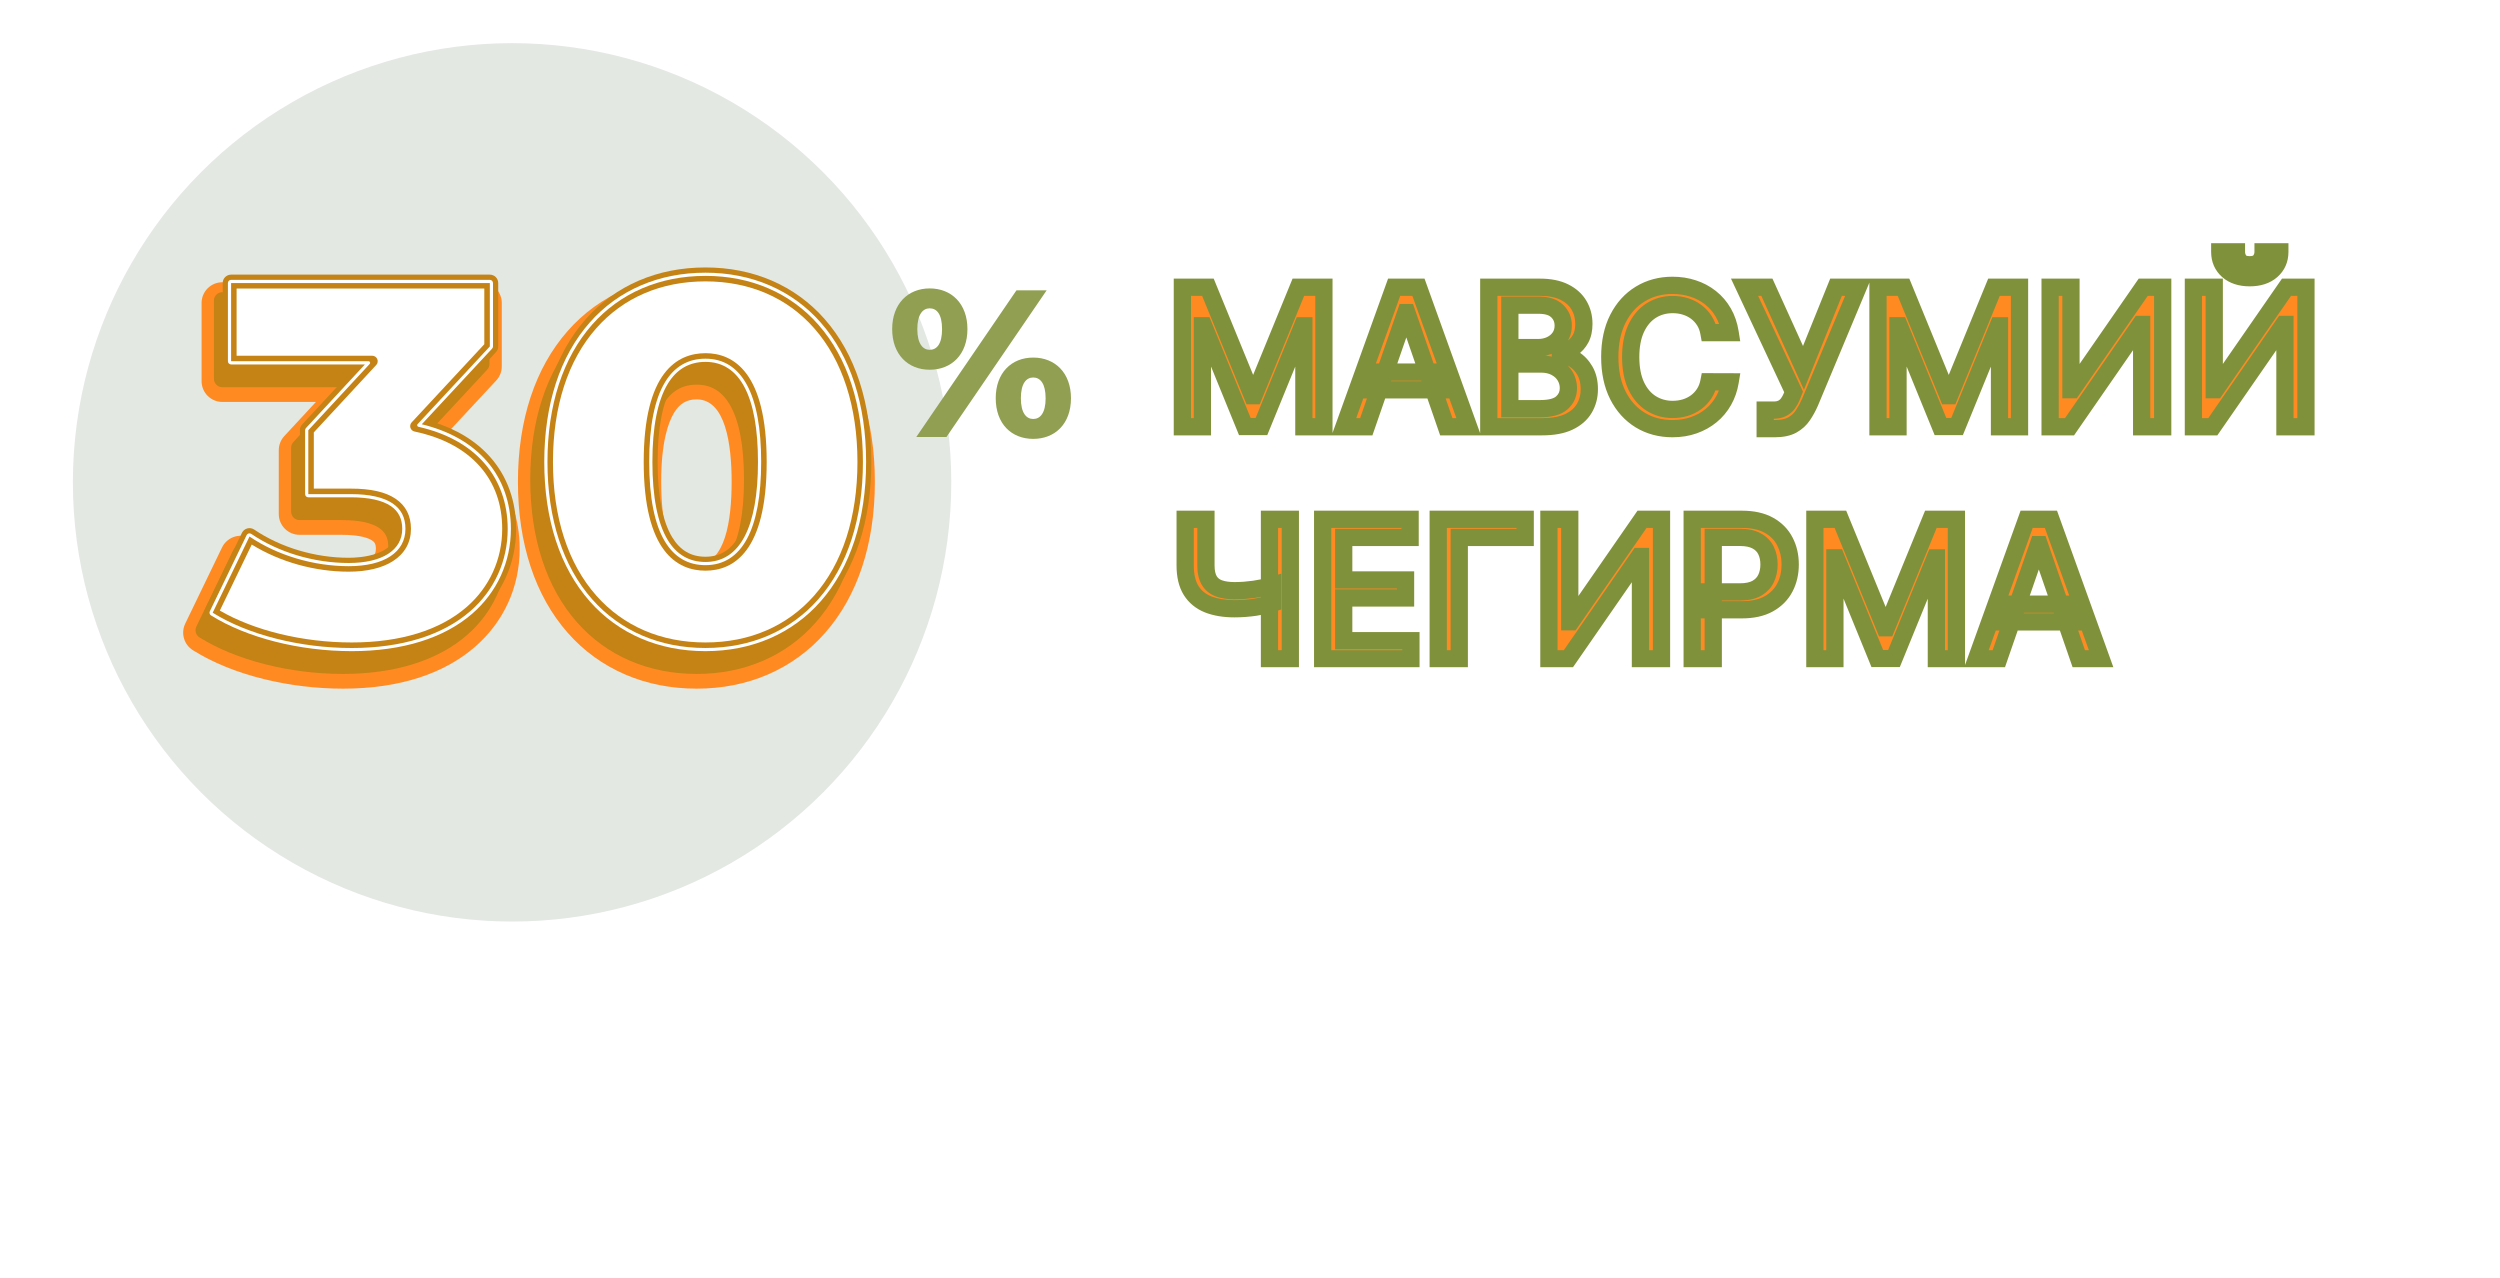 <svg width="2607" height="1333" viewBox="0 0 2607 1333" fill="none" xmlns="http://www.w3.org/2000/svg">
<g filter="url(#filter0_d_1584_32)">
<rect x="649" y="680" width="1715" height="642" rx="70" fill="white"/>
</g>
<g filter="url(#filter1_d_1584_32)">
<rect x="853" y="241" width="1715" height="516" rx="70" fill="white"/>
</g>
<g filter="url(#filter2_d_1584_32)">
<circle cx="534" cy="499" r="458" fill="#E3E8E3"/>
</g>
<g clip-path="url(#clip0_1584_32)">
<path d="M529.425 551.512C529.425 614.931 479.309 675.691 366.815 675.691C315.102 675.691 260.185 662.9 221.797 638.892L260.164 559.478C290.023 579.733 328.406 590.39 363.595 590.39C399.318 590.39 422.774 576.535 422.774 551.486C422.774 529.101 406.25 515.241 365.742 515.241H321.5V448.645L388.14 376.679H240.991V295.15H510.765V361.239L433.439 444.384C496.372 457.705 529.425 498.21 529.425 551.512Z" fill="#EEB083"/>
<path d="M357.668 718.129C329.794 718.102 302.023 714.734 274.95 708.1C246.678 701.092 221.858 690.996 201.181 678.07C196.658 675.242 193.338 670.844 191.858 665.721C190.378 660.597 190.842 655.107 193.161 650.304L231.528 570.895C232.88 568.099 234.818 565.626 237.212 563.645C239.605 561.664 242.397 560.222 245.398 559.416C248.399 558.611 251.538 558.461 254.602 558.977C257.666 559.492 260.583 560.662 263.155 562.406C288.244 579.422 322.365 589.585 354.407 589.585C367.887 589.585 379.019 587.217 385.744 582.925C391.193 579.447 391.965 575.767 391.965 572.31C391.965 566.765 390.213 565.122 388.092 563.681C384.821 561.447 376.364 557.705 356.559 557.705H312.348C306.608 557.705 301.104 555.426 297.045 551.368C292.987 547.311 290.707 541.809 290.707 536.071V469.454C290.708 464.004 292.765 458.755 296.467 454.755L329.458 419.137H231.844C226.104 419.137 220.6 416.858 216.541 412.801C212.483 408.744 210.203 403.241 210.203 397.503V315.954C210.203 310.217 212.483 304.714 216.541 300.657C220.6 296.6 226.104 294.32 231.844 294.32H501.618C504.46 294.32 507.275 294.879 509.901 295.966C512.528 297.053 514.914 298.646 516.924 300.655C518.934 302.664 520.529 305.049 521.617 307.674C522.705 310.299 523.265 313.113 523.265 315.954V382.043C523.264 387.508 521.195 392.77 517.473 396.773L463.484 454.822C483.041 463.219 499.347 474.818 512.19 489.512C531.643 511.799 541.924 540.399 541.924 572.3C541.924 612.106 525.39 648.402 495.36 674.504C479.339 688.436 459.782 699.227 437.244 706.571C413.747 714.247 386.957 718.129 357.668 718.129Z" fill="#FF8A22"/>
<path d="M357.662 702.773C302.139 702.773 246.19 688.525 207.993 664.662C206.158 663.517 204.811 661.734 204.211 659.656C203.611 657.578 203.801 655.352 204.743 653.405L243.11 573.996C243.658 572.861 244.443 571.858 245.414 571.054C246.384 570.25 247.517 569.664 248.734 569.337C249.951 569.01 251.225 568.949 252.468 569.158C253.711 569.367 254.894 569.842 255.937 570.549C283.484 589.208 319.383 599.953 354.448 599.953C366.274 599.953 404.849 597.776 404.849 569.819C404.849 561.085 401.837 554.964 395.356 550.553C387.361 545.111 374.316 542.349 356.579 542.349H312.342C310.015 542.347 307.784 541.422 306.139 539.777C304.494 538.131 303.57 535.9 303.57 533.574V466.952C303.572 464.743 304.405 462.615 305.903 460.991L358.901 403.776H231.838C229.51 403.776 227.278 402.851 225.631 401.206C223.985 399.56 223.06 397.328 223.06 395.001V313.447C223.06 311.119 223.985 308.888 225.631 307.242C227.278 305.596 229.51 304.672 231.838 304.672H501.612C503.94 304.672 506.173 305.596 507.819 307.242C509.465 308.888 510.39 311.119 510.39 313.447V379.535C510.39 381.752 509.551 383.887 508.041 385.511L440.81 457.814C466.625 465.495 487.328 478.131 502.509 495.479C519.883 515.361 529.066 541.089 529.066 569.808C529.066 605.83 514.102 638.68 486.929 662.304C456.468 688.784 411.771 702.773 357.662 702.773Z" fill="#C48314"/>
<path d="M366.819 684.466C311.295 684.466 255.346 670.218 217.15 646.355C215.315 645.21 213.968 643.427 213.368 641.349C212.768 639.271 212.957 637.044 213.899 635.097L252.266 555.689C252.814 554.554 253.601 553.55 254.572 552.746C255.543 551.942 256.676 551.357 257.893 551.03C259.111 550.703 260.385 550.642 261.628 550.851C262.871 551.06 264.055 551.535 265.099 552.242C292.64 570.901 328.539 581.64 363.609 581.64C375.436 581.64 414.015 579.468 414.015 551.511C414.015 542.778 410.998 536.657 404.522 532.246C396.522 526.799 383.477 524.041 365.74 524.041H321.504C319.176 524.041 316.943 523.117 315.297 521.471C313.651 519.826 312.726 517.594 312.726 515.267V448.644C312.729 446.435 313.561 444.308 315.059 442.684L368.058 385.489H240.995C239.839 385.489 238.694 385.261 237.627 384.818C236.56 384.375 235.59 383.725 234.775 382.907C233.959 382.088 233.313 381.116 232.874 380.048C232.435 378.979 232.212 377.834 232.217 376.678V295.15C232.217 292.823 233.142 290.591 234.788 288.945C236.434 287.299 238.666 286.375 240.995 286.375H510.768C513.097 286.375 515.329 287.299 516.975 288.945C518.621 290.591 519.546 292.823 519.546 295.15V361.238C519.543 363.455 518.705 365.588 517.198 367.214L449.972 439.517C475.782 447.198 496.484 459.829 511.671 477.182C529.045 497.064 538.227 522.766 538.227 551.511C538.227 587.533 523.264 620.383 496.09 644.002C465.625 670.471 420.927 684.466 366.819 684.466Z" fill="#C48314"/>
<path d="M366.82 669.959C316.009 669.959 265.069 657.587 229.242 636.71L262.523 567.854C291.558 585.896 328.038 596.148 363.626 596.148C382.535 596.148 398.468 592.359 409.698 585.191C422.027 577.318 428.545 565.672 428.545 551.502C428.545 537.917 423.215 527.401 412.705 520.243C402.113 513.028 386.781 509.524 365.757 509.524H327.24V450.894L392.355 380.592C393.114 379.774 393.618 378.752 393.804 377.652C393.99 376.552 393.852 375.421 393.405 374.399C392.958 373.377 392.222 372.507 391.288 371.896C390.353 371.286 389.261 370.961 388.145 370.962H246.73V300.883H505.036V358.984L429.265 440.476C428.573 441.219 428.091 442.133 427.868 443.123C427.644 444.113 427.688 445.145 427.994 446.113C428.301 447.081 428.859 447.95 429.611 448.632C430.364 449.313 431.284 449.783 432.278 449.992C461.867 456.259 484.893 468.62 500.717 486.73C515.96 504.17 523.69 525.97 523.69 551.517C523.69 583.273 510.5 612.236 486.542 633.061C458.782 657.198 417.372 669.959 366.82 669.959Z" fill="white"/>
<path d="M366.817 679.018C312.268 679.018 257.418 665.081 220.036 641.737C219.339 641.303 218.827 640.627 218.599 639.838C218.371 639.05 218.444 638.205 218.802 637.466L257.169 558.057C257.376 557.626 257.674 557.244 258.043 556.939C258.412 556.633 258.843 556.412 259.306 556.29C259.767 556.167 260.25 556.144 260.721 556.223C261.192 556.302 261.641 556.48 262.038 556.746C290.461 576.027 327.475 587.087 363.597 587.087C398.568 587.087 419.448 573.788 419.448 551.511C419.448 540.959 415.564 533.184 407.574 527.747C398.657 521.673 384.58 518.594 365.728 518.594H321.502C320.619 518.594 319.772 518.244 319.146 517.62C318.521 516.996 318.17 516.149 318.168 515.267V448.644C318.168 447.806 318.485 446.999 319.055 446.384L380.52 380.042H240.993C240.111 380.041 239.265 379.69 238.641 379.066C238.017 378.442 237.666 377.597 237.664 376.715V295.15C237.666 294.268 238.017 293.422 238.641 292.798C239.265 292.175 240.111 291.824 240.993 291.822H510.767C511.65 291.824 512.496 292.174 513.121 292.798C513.746 293.422 514.098 294.267 514.101 295.15V361.238C514.102 362.079 513.783 362.889 513.209 363.503L439.834 442.419C468.677 449.453 491.448 462.348 507.547 480.774C524.04 499.65 532.761 524.114 532.761 551.522C532.761 585.942 518.461 617.346 492.496 639.907C463.051 665.491 419.593 679.018 366.817 679.018ZM260.187 559.503L221.799 638.938C258.657 661.966 312.869 675.737 366.817 675.737C418.779 675.737 461.48 662.49 490.308 637.43C515.537 615.501 529.427 584.999 529.427 551.558C529.427 524.964 520.996 501.283 505.058 483.002C488.918 464.53 465.789 451.764 436.314 445.052C436.029 444.986 435.766 444.847 435.553 444.648C435.339 444.448 435.181 444.197 435.095 443.917C435.008 443.638 434.996 443.341 435.062 443.056C435.127 442.771 435.268 442.508 435.468 442.295L510.788 361.285V295.15H240.993V376.678H384.331C384.655 376.678 384.972 376.772 385.243 376.949C385.514 377.126 385.728 377.378 385.858 377.675C385.987 377.971 386.028 378.299 385.974 378.619C385.92 378.938 385.775 379.234 385.555 379.472L321.502 448.644V515.267H365.749C385.28 515.267 399.968 518.537 409.472 524.995C418.436 531.101 422.797 539.772 422.797 551.511C422.797 575.871 400.673 590.415 363.618 590.415C326.848 590.415 289.149 579.147 260.187 559.503Z" fill="white"/>
<path d="M570.891 481.692C570.891 358.575 640.201 287.688 735.637 287.688C830.518 287.688 899.849 358.575 899.849 481.692C899.849 604.809 830.534 675.692 735.637 675.692C640.201 675.692 570.891 604.809 570.891 481.692ZM793.748 481.692C793.748 403.346 769.224 374.031 735.637 374.031C701.516 374.031 676.987 403.346 676.987 481.692C676.987 560.039 701.516 589.354 735.637 589.354C769.224 589.354 793.748 560.039 793.748 481.692Z" fill="#EEB083"/>
<path d="M726.481 718.13C699.774 718.13 674.69 713.164 651.919 703.368C628.999 693.536 608.562 678.715 592.097 659.987C558.075 621.482 540.094 567.024 540.094 502.496C540.094 437.968 558.075 383.505 592.097 345C608.563 326.273 629 311.453 651.919 301.619C674.69 291.823 699.774 286.857 726.481 286.857C753.063 286.857 778.059 291.828 800.758 301.629C823.612 311.484 843.981 326.307 860.383 345.021C894.354 383.551 912.308 438.004 912.308 502.496C912.308 566.988 894.369 621.436 860.409 659.971C844.005 678.681 823.636 693.503 800.784 703.358C778.059 713.159 753.063 718.13 726.481 718.13ZM726.481 416.479C716.044 416.479 708.76 420.812 702.859 430.52C696.757 440.58 689.477 461.229 689.477 502.506C689.477 543.784 696.736 564.433 702.859 574.488C708.76 584.196 716.044 588.529 726.481 588.529C756.62 588.529 762.951 541.747 762.951 502.491C762.951 463.235 756.62 416.469 726.481 416.469V416.479Z" fill="#FF8A22"/>
<path d="M726.485 702.772C701.536 702.772 678.163 698.159 657.009 689.057C635.835 679.97 616.955 666.276 601.744 648.972C569.832 612.857 552.961 561.343 552.961 499.997C552.961 438.651 569.832 387.137 601.744 351.017C616.955 333.715 635.835 320.022 657.009 310.937C678.163 301.836 701.536 297.223 726.485 297.223C751.304 297.223 774.579 301.836 795.66 310.942C816.779 320.043 835.602 333.737 850.759 351.027C882.629 387.174 899.469 438.687 899.469 499.997C899.469 561.307 882.629 612.821 850.759 648.967C835.602 666.257 816.779 679.951 795.66 689.052C774.605 698.159 751.304 702.772 726.485 702.772ZM726.485 401.121C711.449 401.121 700.131 407.74 691.866 421.335C681.745 438.003 676.613 464.468 676.613 499.992C676.613 535.516 681.745 561.981 691.866 578.649C700.131 592.26 711.454 598.863 726.485 598.863C741.251 598.863 752.409 592.255 760.621 578.649C770.706 561.934 775.818 535.459 775.818 499.971C775.818 464.483 770.706 438.008 760.621 421.293C752.414 407.719 741.251 401.111 726.485 401.111V401.121Z" fill="#C48314"/>
<path d="M735.641 684.466C710.692 684.466 687.319 679.853 666.165 670.752C644.99 661.656 626.111 647.955 610.901 630.646C578.988 594.531 562.117 543.012 562.117 481.671C562.117 420.33 578.988 368.811 610.901 332.691C626.112 315.39 644.992 301.697 666.165 292.611C687.319 283.509 710.692 278.896 735.641 278.896C760.461 278.896 783.735 283.509 804.816 292.616C825.936 301.718 844.76 315.412 859.92 332.701C891.786 368.847 908.626 420.361 908.626 481.671C908.626 542.981 891.78 594.515 859.92 630.646C844.759 647.934 825.935 661.627 804.816 670.731C783.735 679.848 760.461 684.466 735.641 684.466ZM735.641 382.816C720.605 382.816 709.287 389.429 701.022 403.029C690.902 419.698 685.769 446.162 685.769 481.686C685.769 517.211 690.902 543.675 701.022 560.344C709.287 573.954 720.61 580.557 735.641 580.557C750.407 580.557 761.565 573.944 769.778 560.344C779.862 543.623 784.974 517.154 784.974 481.666C784.974 446.178 779.862 419.703 769.778 402.988C761.575 389.414 750.407 382.805 735.641 382.805V382.816Z" fill="#C48314"/>
<path d="M735.645 669.958C689.417 669.958 650.044 653.051 621.782 621.062C592.229 587.637 576.633 539.44 576.633 481.691C576.633 423.942 592.244 375.745 621.782 342.315C650.044 310.331 689.417 293.424 735.645 293.424C781.628 293.424 820.835 310.326 849.035 342.31C878.526 375.766 894.143 423.963 894.143 481.691C894.143 539.419 878.552 587.611 849.035 621.067C820.835 653.051 781.628 669.958 735.645 669.958ZM735.645 368.308C706.273 368.308 671.26 388.003 671.26 481.701C671.26 575.4 706.273 595.095 735.645 595.095C764.773 595.095 799.495 575.4 799.495 481.701C799.495 388.003 764.757 368.297 735.645 368.297V368.308Z" fill="white"/>
<path d="M735.637 679.019C711.435 679.019 688.788 674.556 668.318 665.75C647.883 656.981 629.662 643.764 614.982 627.064C583.957 591.955 567.562 541.685 567.562 481.692C567.562 421.698 583.957 371.423 614.982 336.319C629.659 319.618 647.878 306.402 668.313 297.633C688.782 288.822 711.429 284.359 735.632 284.359C759.705 284.359 782.253 288.827 802.645 297.633C823.026 306.418 841.191 319.633 855.82 336.319C886.799 371.454 903.173 421.724 903.173 481.692C903.173 541.659 886.799 591.924 855.82 627.059C841.192 643.747 823.026 656.964 802.645 665.75C782.259 674.556 759.71 679.019 735.637 679.019ZM735.637 287.702C711.891 287.702 689.685 292.077 669.635 300.701C649.652 309.282 631.834 322.207 617.476 338.537C587 373.025 570.891 422.533 570.891 481.707C570.891 540.882 587 590.384 617.476 624.877C631.832 641.209 649.651 654.135 669.635 662.713C689.685 671.338 711.891 675.712 735.637 675.712C759.254 675.712 781.356 671.338 801.328 662.713C821.258 654.118 839.023 641.193 853.331 624.877C883.761 590.353 899.849 540.85 899.849 481.707C899.849 422.564 883.776 373.056 853.331 338.537C839.026 322.218 821.26 309.293 801.328 300.701C781.341 292.061 759.254 287.687 735.637 287.687V287.702ZM735.637 589.353C717.537 589.353 703.367 581.122 693.516 564.9C682.55 546.837 676.987 518.843 676.987 481.692C676.987 444.54 682.55 416.541 693.516 398.479C703.367 382.256 717.537 374.03 735.637 374.03C773.652 374.03 793.748 411.26 793.748 481.692C793.748 552.123 773.652 589.353 735.637 589.353ZM735.637 377.368C718.781 377.368 705.565 385.055 696.363 400.22C685.718 417.749 680.321 445.167 680.321 481.702C680.321 518.237 685.718 545.65 696.363 563.184C705.571 578.344 718.781 586.031 735.637 586.031C771.474 586.031 790.419 549.957 790.419 481.702C790.419 413.447 771.49 377.358 735.637 377.358V377.368Z" fill="white"/>
<path d="M930.359 343.161C930.359 316.727 946.951 300.764 969.489 300.764C992.224 300.764 1008.84 316.717 1008.84 343.161C1008.84 369.822 992.224 385.552 969.489 385.552C946.977 385.552 930.359 369.822 930.359 343.161ZM1059.98 302.733H1091.46L986.961 455.704H955.5L1059.98 302.733ZM982.373 343.161C982.373 327.643 976.908 321.527 969.473 321.527C962.479 321.527 956.579 327.643 956.579 343.161C956.579 358.678 962.479 364.794 969.473 364.794C976.924 364.794 982.389 358.673 982.389 343.161H982.373ZM1038.34 415.277C1038.34 388.844 1054.73 372.88 1077.47 372.88C1100.2 372.88 1116.81 388.833 1116.81 415.277C1116.81 441.938 1100.22 457.669 1077.47 457.669C1054.71 457.669 1038.35 441.938 1038.35 415.277H1038.34ZM1090.37 415.277C1090.37 399.759 1084.66 393.643 1077.47 393.643C1070.27 393.643 1064.57 399.759 1064.57 415.277C1064.57 430.795 1070.27 436.911 1077.47 436.911C1084.66 436.911 1090.38 430.79 1090.38 415.277H1090.37Z" fill="#909F51"/>
</g>
<mask id="path-17-outside-1_1584_32" maskUnits="userSpaceOnUse" x="1223" y="253" width="1191" height="443" fill="black">
<rect fill="white" x="1223" y="253" width="1191" height="443"/>
<path d="M1232.98 299.545H1259.61L1305.92 412.614H1307.62L1353.93 299.545H1380.57V445H1359.68V339.744H1358.34L1315.44 444.787H1298.11L1255.21 339.673H1253.86V445H1232.98V299.545ZM1424.76 445H1401.46L1453.81 299.545H1479.16L1531.51 445H1508.21L1467.09 325.966H1465.95L1424.76 445ZM1428.67 388.04H1504.23V406.506H1428.67V388.04ZM1552.51 445V299.545H1605.78C1616.1 299.545 1624.65 301.25 1631.42 304.659C1638.19 308.021 1643.25 312.59 1646.62 318.366C1649.98 324.096 1651.66 330.559 1651.66 337.756C1651.66 343.816 1650.55 348.93 1648.32 353.097C1646.1 357.216 1643.11 360.53 1639.37 363.04C1635.68 365.502 1631.61 367.301 1627.16 368.438V369.858C1631.99 370.095 1636.7 371.657 1641.29 374.545C1645.93 377.386 1649.77 381.435 1652.8 386.69C1655.83 391.946 1657.34 398.338 1657.34 405.866C1657.34 413.3 1655.59 419.976 1652.09 425.895C1648.63 431.766 1643.28 436.43 1636.03 439.886C1628.79 443.295 1619.53 445 1608.26 445H1552.51ZM1574.46 426.179H1606.13C1616.64 426.179 1624.17 424.143 1628.72 420.071C1633.26 415.999 1635.54 410.909 1635.54 404.801C1635.54 400.208 1634.38 395.994 1632.06 392.159C1629.74 388.324 1626.42 385.27 1622.11 382.997C1617.85 380.724 1612.79 379.588 1606.91 379.588H1574.46V426.179ZM1574.46 362.472H1603.86C1608.79 362.472 1613.21 361.525 1617.14 359.631C1621.12 357.737 1624.27 355.085 1626.59 351.676C1628.96 348.22 1630.14 344.148 1630.14 339.46C1630.14 333.447 1628.03 328.404 1623.82 324.332C1619.6 320.26 1613.14 318.224 1604.43 318.224H1574.46V362.472ZM1804.18 346.847H1782.02C1781.17 342.112 1779.58 337.945 1777.26 334.347C1774.94 330.748 1772.1 327.694 1768.74 325.185C1765.38 322.675 1761.61 320.781 1757.45 319.503C1753.33 318.224 1748.95 317.585 1744.31 317.585C1735.93 317.585 1728.42 319.692 1721.79 323.906C1715.21 328.12 1710 334.299 1706.17 342.443C1702.38 350.587 1700.49 360.53 1700.49 372.273C1700.49 384.11 1702.38 394.1 1706.17 402.244C1710 410.388 1715.24 416.544 1721.87 420.71C1728.49 424.877 1735.95 426.96 1744.24 426.96C1748.83 426.96 1753.19 426.345 1757.31 425.114C1761.47 423.835 1765.24 421.965 1768.6 419.503C1771.96 417.041 1774.8 414.034 1777.12 410.483C1779.49 406.884 1781.12 402.765 1782.02 398.125L1804.18 398.196C1803 405.346 1800.7 411.927 1797.29 417.94C1793.93 423.906 1789.6 429.067 1784.29 433.423C1779.04 437.732 1773.03 441.07 1766.25 443.438C1759.48 445.805 1752.1 446.989 1744.1 446.989C1731.5 446.989 1720.28 444.006 1710.43 438.04C1700.58 432.027 1692.82 423.433 1687.13 412.259C1681.5 401.084 1678.68 387.756 1678.68 372.273C1678.68 356.742 1681.52 343.414 1687.21 332.287C1692.89 321.113 1700.65 312.543 1710.5 306.577C1720.35 300.563 1731.55 297.557 1744.1 297.557C1751.81 297.557 1759.01 298.67 1765.69 300.895C1772.41 303.073 1778.45 306.293 1783.8 310.554C1789.15 314.768 1793.57 319.929 1797.08 326.037C1800.58 332.098 1802.95 339.034 1804.18 346.847ZM1840.74 446.989V427.67H1849.48C1853.12 427.67 1856.13 427.055 1858.5 425.824C1860.91 424.593 1862.87 422.936 1864.39 420.852C1865.95 418.722 1867.25 416.402 1868.3 413.892L1870.36 408.707L1819.22 299.545H1842.51L1880.65 383.636L1914.6 299.545H1937.61L1887.33 419.787C1885.2 424.616 1882.74 429.091 1879.94 433.21C1877.2 437.33 1873.53 440.668 1868.94 443.224C1864.34 445.734 1858.26 446.989 1850.68 446.989H1840.74ZM1958.37 299.545H1985L2031.31 412.614H2033.02L2079.32 299.545H2105.96V445H2085.08V339.744H2083.73L2040.83 444.787H2023.5L1980.6 339.673H1979.25V445H1958.37V299.545ZM2137.86 299.545H2159.6V406.364H2160.95L2234.95 299.545H2255.26V445H2233.32V338.324H2231.97L2158.1 445H2137.86V299.545ZM2287.28 299.545H2309.01V406.364H2310.36L2384.37 299.545H2404.68V445H2382.73V338.324H2381.38L2307.52 445H2287.28V299.545ZM2359.93 262.614H2377.4C2377.4 270.616 2374.56 277.126 2368.88 282.145C2363.25 287.116 2355.62 289.602 2346.01 289.602C2336.45 289.602 2328.85 287.116 2323.21 282.145C2317.58 277.126 2314.76 270.616 2314.76 262.614H2332.16C2332.16 266.165 2333.21 269.313 2335.29 272.06C2337.37 274.759 2340.95 276.108 2346.01 276.108C2350.98 276.108 2354.54 274.759 2356.67 272.06C2358.84 269.361 2359.93 266.212 2359.93 262.614ZM1235.89 541.545H1257.55V589.557C1257.55 596.233 1258.71 601.512 1261.03 605.395C1263.35 609.23 1266.72 611.953 1271.12 613.562C1275.57 615.172 1280.97 615.977 1287.31 615.977C1290.67 615.977 1294.08 615.859 1297.54 615.622C1301.04 615.338 1304.52 614.959 1307.98 614.486C1311.44 613.965 1314.77 613.373 1317.99 612.71C1321.26 612 1324.29 611.219 1327.09 610.366V629.045C1324.34 629.945 1321.43 630.75 1318.35 631.46C1315.32 632.123 1312.15 632.715 1308.83 633.236C1305.52 633.709 1302.06 634.088 1298.46 634.372C1294.86 634.656 1291.15 634.798 1287.31 634.798C1276.71 634.798 1267.54 633.283 1259.83 630.253C1252.16 627.175 1246.24 622.322 1242.07 615.693C1237.95 609.064 1235.89 600.352 1235.89 589.557V541.545ZM1323.82 541.545H1345.55V687H1323.82V541.545ZM1379.27 687V541.545H1470.46V560.438H1401.22V604.756H1465.7V623.577H1401.22V668.108H1471.31V687H1379.27ZM1590.47 541.545V560.438H1521.72V687H1499.78V541.545H1590.47ZM1615.21 541.545H1636.94V648.364H1638.29L1712.29 541.545H1732.61V687H1710.66V580.324H1709.31L1635.45 687H1615.21V541.545ZM1764.62 687V541.545H1816.47C1827.78 541.545 1837.16 543.605 1844.59 547.724C1852.03 551.844 1857.59 557.478 1861.28 564.628C1864.98 571.73 1866.82 579.732 1866.82 588.634C1866.82 597.582 1864.95 605.632 1861.21 612.781C1857.52 619.884 1851.93 625.518 1844.45 629.685C1837.02 633.804 1827.67 635.864 1816.4 635.864H1780.74V617.256H1814.41C1821.56 617.256 1827.36 616.025 1831.81 613.562C1836.26 611.053 1839.53 607.644 1841.61 603.335C1843.69 599.027 1844.73 594.126 1844.73 588.634C1844.73 583.141 1843.69 578.264 1841.61 574.003C1839.53 569.741 1836.24 566.403 1831.74 563.989C1827.29 561.574 1821.42 560.366 1814.12 560.366H1786.57V687H1764.62ZM1892.55 541.545H1919.18L1965.49 654.614H1967.2L2013.5 541.545H2040.14V687H2019.25V581.744H2017.91L1975.01 686.787H1957.68L1914.78 581.673H1913.43V687H1892.55V541.545ZM2084.33 687H2061.03L2113.38 541.545H2138.73L2191.08 687H2167.78L2126.66 567.966H2125.52L2084.33 687ZM2088.24 630.04H2163.8V648.506H2088.24V630.04Z"/>
</mask>
<path d="M1232.98 299.545H1259.61L1305.92 412.614H1307.62L1353.93 299.545H1380.57V445H1359.68V339.744H1358.34L1315.44 444.787H1298.11L1255.21 339.673H1253.86V445H1232.98V299.545ZM1424.76 445H1401.46L1453.81 299.545H1479.16L1531.51 445H1508.21L1467.09 325.966H1465.95L1424.76 445ZM1428.67 388.04H1504.23V406.506H1428.67V388.04ZM1552.51 445V299.545H1605.78C1616.1 299.545 1624.65 301.25 1631.42 304.659C1638.19 308.021 1643.25 312.59 1646.62 318.366C1649.98 324.096 1651.66 330.559 1651.66 337.756C1651.66 343.816 1650.55 348.93 1648.32 353.097C1646.1 357.216 1643.11 360.53 1639.37 363.04C1635.68 365.502 1631.61 367.301 1627.16 368.438V369.858C1631.99 370.095 1636.7 371.657 1641.29 374.545C1645.93 377.386 1649.77 381.435 1652.8 386.69C1655.83 391.946 1657.34 398.338 1657.34 405.866C1657.34 413.3 1655.59 419.976 1652.09 425.895C1648.63 431.766 1643.28 436.43 1636.03 439.886C1628.79 443.295 1619.53 445 1608.26 445H1552.51ZM1574.46 426.179H1606.13C1616.64 426.179 1624.17 424.143 1628.72 420.071C1633.26 415.999 1635.54 410.909 1635.54 404.801C1635.54 400.208 1634.38 395.994 1632.06 392.159C1629.74 388.324 1626.42 385.27 1622.11 382.997C1617.85 380.724 1612.79 379.588 1606.91 379.588H1574.46V426.179ZM1574.46 362.472H1603.86C1608.79 362.472 1613.21 361.525 1617.14 359.631C1621.12 357.737 1624.27 355.085 1626.59 351.676C1628.96 348.22 1630.14 344.148 1630.14 339.46C1630.14 333.447 1628.03 328.404 1623.82 324.332C1619.6 320.26 1613.14 318.224 1604.43 318.224H1574.46V362.472ZM1804.18 346.847H1782.02C1781.17 342.112 1779.58 337.945 1777.26 334.347C1774.94 330.748 1772.1 327.694 1768.74 325.185C1765.38 322.675 1761.61 320.781 1757.45 319.503C1753.33 318.224 1748.95 317.585 1744.31 317.585C1735.93 317.585 1728.42 319.692 1721.79 323.906C1715.21 328.12 1710 334.299 1706.17 342.443C1702.38 350.587 1700.49 360.53 1700.49 372.273C1700.49 384.11 1702.38 394.1 1706.17 402.244C1710 410.388 1715.24 416.544 1721.87 420.71C1728.49 424.877 1735.95 426.96 1744.24 426.96C1748.83 426.96 1753.19 426.345 1757.31 425.114C1761.47 423.835 1765.24 421.965 1768.6 419.503C1771.96 417.041 1774.8 414.034 1777.12 410.483C1779.49 406.884 1781.12 402.765 1782.02 398.125L1804.18 398.196C1803 405.346 1800.7 411.927 1797.29 417.94C1793.93 423.906 1789.6 429.067 1784.29 433.423C1779.04 437.732 1773.03 441.07 1766.25 443.438C1759.48 445.805 1752.1 446.989 1744.1 446.989C1731.5 446.989 1720.28 444.006 1710.43 438.04C1700.58 432.027 1692.82 423.433 1687.13 412.259C1681.5 401.084 1678.68 387.756 1678.68 372.273C1678.68 356.742 1681.52 343.414 1687.21 332.287C1692.89 321.113 1700.65 312.543 1710.5 306.577C1720.35 300.563 1731.55 297.557 1744.1 297.557C1751.81 297.557 1759.01 298.67 1765.69 300.895C1772.41 303.073 1778.45 306.293 1783.8 310.554C1789.15 314.768 1793.57 319.929 1797.08 326.037C1800.58 332.098 1802.95 339.034 1804.18 346.847ZM1840.74 446.989V427.67H1849.48C1853.12 427.67 1856.13 427.055 1858.5 425.824C1860.91 424.593 1862.87 422.936 1864.39 420.852C1865.95 418.722 1867.25 416.402 1868.3 413.892L1870.36 408.707L1819.22 299.545H1842.51L1880.65 383.636L1914.6 299.545H1937.61L1887.33 419.787C1885.2 424.616 1882.74 429.091 1879.94 433.21C1877.2 437.33 1873.53 440.668 1868.94 443.224C1864.34 445.734 1858.26 446.989 1850.68 446.989H1840.74ZM1958.37 299.545H1985L2031.31 412.614H2033.02L2079.32 299.545H2105.96V445H2085.08V339.744H2083.73L2040.83 444.787H2023.5L1980.6 339.673H1979.25V445H1958.37V299.545ZM2137.86 299.545H2159.6V406.364H2160.95L2234.95 299.545H2255.26V445H2233.32V338.324H2231.97L2158.1 445H2137.86V299.545ZM2287.28 299.545H2309.01V406.364H2310.36L2384.37 299.545H2404.68V445H2382.73V338.324H2381.38L2307.52 445H2287.28V299.545ZM2359.93 262.614H2377.4C2377.4 270.616 2374.56 277.126 2368.88 282.145C2363.25 287.116 2355.62 289.602 2346.01 289.602C2336.45 289.602 2328.85 287.116 2323.21 282.145C2317.58 277.126 2314.76 270.616 2314.76 262.614H2332.16C2332.16 266.165 2333.21 269.313 2335.29 272.06C2337.37 274.759 2340.95 276.108 2346.01 276.108C2350.98 276.108 2354.54 274.759 2356.67 272.06C2358.84 269.361 2359.93 266.212 2359.93 262.614ZM1235.89 541.545H1257.55V589.557C1257.55 596.233 1258.71 601.512 1261.03 605.395C1263.35 609.23 1266.72 611.953 1271.12 613.562C1275.57 615.172 1280.97 615.977 1287.31 615.977C1290.67 615.977 1294.08 615.859 1297.54 615.622C1301.04 615.338 1304.52 614.959 1307.98 614.486C1311.44 613.965 1314.77 613.373 1317.99 612.71C1321.26 612 1324.29 611.219 1327.09 610.366V629.045C1324.34 629.945 1321.43 630.75 1318.35 631.46C1315.32 632.123 1312.15 632.715 1308.83 633.236C1305.52 633.709 1302.06 634.088 1298.46 634.372C1294.86 634.656 1291.15 634.798 1287.31 634.798C1276.71 634.798 1267.54 633.283 1259.83 630.253C1252.16 627.175 1246.24 622.322 1242.07 615.693C1237.95 609.064 1235.89 600.352 1235.89 589.557V541.545ZM1323.82 541.545H1345.55V687H1323.82V541.545ZM1379.27 687V541.545H1470.46V560.438H1401.22V604.756H1465.7V623.577H1401.22V668.108H1471.31V687H1379.27ZM1590.47 541.545V560.438H1521.72V687H1499.78V541.545H1590.47ZM1615.21 541.545H1636.94V648.364H1638.29L1712.29 541.545H1732.61V687H1710.66V580.324H1709.31L1635.45 687H1615.21V541.545ZM1764.62 687V541.545H1816.47C1827.78 541.545 1837.16 543.605 1844.59 547.724C1852.03 551.844 1857.59 557.478 1861.28 564.628C1864.98 571.73 1866.82 579.732 1866.82 588.634C1866.82 597.582 1864.95 605.632 1861.21 612.781C1857.52 619.884 1851.93 625.518 1844.45 629.685C1837.02 633.804 1827.67 635.864 1816.4 635.864H1780.74V617.256H1814.41C1821.56 617.256 1827.36 616.025 1831.81 613.562C1836.26 611.053 1839.53 607.644 1841.61 603.335C1843.69 599.027 1844.73 594.126 1844.73 588.634C1844.73 583.141 1843.69 578.264 1841.61 574.003C1839.53 569.741 1836.24 566.403 1831.74 563.989C1827.29 561.574 1821.42 560.366 1814.12 560.366H1786.57V687H1764.62ZM1892.55 541.545H1919.18L1965.49 654.614H1967.2L2013.5 541.545H2040.14V687H2019.25V581.744H2017.91L1975.01 686.787H1957.68L1914.78 581.673H1913.43V687H1892.55V541.545ZM2084.33 687H2061.03L2113.38 541.545H2138.73L2191.08 687H2167.78L2126.66 567.966H2125.52L2084.33 687ZM2088.24 630.04H2163.8V648.506H2088.24V630.04Z" fill="#FF8A22"/>
<path d="M1232.98 299.545V290.545H1223.98V299.545H1232.98ZM1259.61 299.545L1267.94 296.134L1265.65 290.545H1259.61V299.545ZM1305.92 412.614L1297.59 416.025L1299.88 421.614H1305.92V412.614ZM1307.62 412.614V421.614H1313.66L1315.95 416.025L1307.62 412.614ZM1353.93 299.545V290.545H1347.89L1345.6 296.134L1353.93 299.545ZM1380.57 299.545H1389.57V290.545H1380.57V299.545ZM1380.57 445V454H1389.57V445H1380.57ZM1359.68 445H1350.68V454H1359.68V445ZM1359.68 339.744H1368.68V330.744H1359.68V339.744ZM1358.34 339.744V330.744H1352.29L1350 336.342L1358.34 339.744ZM1315.44 444.787V453.787H1321.48L1323.77 448.19L1315.44 444.787ZM1298.11 444.787L1289.78 448.188L1292.06 453.787H1298.11V444.787ZM1255.21 339.673L1263.54 336.273L1261.26 330.673H1255.21V339.673ZM1253.86 339.673V330.673H1244.86V339.673H1253.86ZM1253.86 445V454H1262.86V445H1253.86ZM1232.98 445H1223.98V454H1232.98V445ZM1232.98 299.545V308.545H1259.61V299.545V290.545H1232.98V299.545ZM1259.61 299.545L1251.29 302.956L1297.59 416.025L1305.92 412.614L1314.25 409.203L1267.94 296.134L1259.61 299.545ZM1305.92 412.614V421.614H1307.62V412.614V403.614H1305.92V412.614ZM1307.62 412.614L1315.95 416.025L1362.26 302.956L1353.93 299.545L1345.6 296.134L1299.3 409.203L1307.62 412.614ZM1353.93 299.545V308.545H1380.57V299.545V290.545H1353.93V299.545ZM1380.57 299.545H1371.57V445H1380.57H1389.57V299.545H1380.57ZM1380.57 445V436H1359.68V445V454H1380.57V445ZM1359.68 445H1368.68V339.744H1359.68H1350.68V445H1359.68ZM1359.68 339.744V330.744H1358.34V339.744V348.744H1359.68V339.744ZM1358.34 339.744L1350 336.342L1307.11 441.384L1315.44 444.787L1323.77 448.19L1366.67 343.147L1358.34 339.744ZM1315.44 444.787V435.787H1298.11V444.787V453.787H1315.44V444.787ZM1298.11 444.787L1306.44 441.386L1263.54 336.273L1255.21 339.673L1246.88 343.074L1289.78 448.188L1298.11 444.787ZM1255.21 339.673V330.673H1253.86V339.673V348.673H1255.21V339.673ZM1253.86 339.673H1244.86V445H1253.86H1262.86V339.673H1253.86ZM1253.86 445V436H1232.98V445V454H1253.86V445ZM1232.98 445H1241.98V299.545H1232.98H1223.98V445H1232.98ZM1424.76 445V454H1431.17L1433.26 447.943L1424.76 445ZM1401.46 445L1393 441.953L1388.66 454H1401.46V445ZM1453.81 299.545V290.545H1447.48L1445.34 296.498L1453.81 299.545ZM1479.16 299.545L1487.63 296.498L1485.49 290.545H1479.16V299.545ZM1531.51 445V454H1544.31L1539.97 441.953L1531.51 445ZM1508.21 445L1499.7 447.939L1501.8 454H1508.21V445ZM1467.09 325.966L1475.6 323.027L1473.5 316.966H1467.09V325.966ZM1465.95 325.966V316.966H1459.54L1457.45 323.023L1465.95 325.966ZM1428.67 388.04V379.04H1419.67V388.04H1428.67ZM1504.23 388.04H1513.23V379.04H1504.23V388.04ZM1504.23 406.506V415.506H1513.23V406.506H1504.23ZM1428.67 406.506H1419.67V415.506H1428.67V406.506ZM1424.76 445V436H1401.46V445V454H1424.76V445ZM1401.46 445L1409.93 448.047L1462.28 302.593L1453.81 299.545L1445.34 296.498L1393 441.953L1401.46 445ZM1453.81 299.545V308.545H1479.16V299.545V290.545H1453.81V299.545ZM1479.16 299.545L1470.69 302.593L1523.04 448.047L1531.51 445L1539.97 441.953L1487.63 296.498L1479.16 299.545ZM1531.51 445V436H1508.21V445V454H1531.51V445ZM1508.21 445L1516.72 442.061L1475.6 323.027L1467.09 325.966L1458.58 328.905L1499.7 447.939L1508.21 445ZM1467.09 325.966V316.966H1465.95V325.966V334.966H1467.09V325.966ZM1465.95 325.966L1457.45 323.023L1416.25 442.057L1424.76 445L1433.26 447.943L1474.46 328.909L1465.95 325.966ZM1428.67 388.04V397.04H1504.23V388.04V379.04H1428.67V388.04ZM1504.23 388.04H1495.23V406.506H1504.23H1513.23V388.04H1504.23ZM1504.23 406.506V397.506H1428.67V406.506V415.506H1504.23V406.506ZM1428.67 406.506H1437.67V388.04H1428.67H1419.67V406.506H1428.67ZM1552.51 445H1543.51V454H1552.51V445ZM1552.51 299.545V290.545H1543.51V299.545H1552.51ZM1631.42 304.659L1627.37 312.698L1627.39 312.709L1627.42 312.72L1631.42 304.659ZM1646.62 318.366L1638.84 322.893L1638.85 322.907L1638.85 322.921L1646.62 318.366ZM1648.32 353.097L1656.24 357.374L1656.25 357.355L1656.26 357.337L1648.32 353.097ZM1639.37 363.04L1644.36 370.528L1644.38 370.521L1644.39 370.514L1639.37 363.04ZM1627.16 368.438L1624.93 359.717L1618.16 361.447V368.438H1627.16ZM1627.16 369.858H1618.16V378.428L1626.72 378.847L1627.16 369.858ZM1641.29 374.545L1636.5 382.164L1636.54 382.193L1636.59 382.221L1641.29 374.545ZM1652.8 386.69L1660.59 382.195L1660.59 382.195L1652.8 386.69ZM1652.09 425.895L1644.34 421.31L1644.33 421.32L1644.33 421.329L1652.09 425.895ZM1636.03 439.886L1639.87 448.03L1639.89 448.02L1639.91 448.009L1636.03 439.886ZM1574.46 426.179H1565.46V435.179H1574.46V426.179ZM1628.72 420.071L1622.71 413.368L1622.71 413.368L1628.72 420.071ZM1632.06 392.159L1624.36 396.817L1624.36 396.817L1632.06 392.159ZM1622.11 382.997L1617.88 390.938L1617.9 390.948L1617.91 390.958L1622.11 382.997ZM1574.46 379.588V370.588H1565.46V379.588H1574.46ZM1574.46 362.472H1565.46V371.472H1574.46V362.472ZM1617.14 359.631L1613.27 351.505L1613.25 351.514L1613.23 351.523L1617.14 359.631ZM1626.59 351.676L1619.16 346.59L1619.16 346.601L1619.15 346.613L1626.59 351.676ZM1623.82 324.332L1617.56 330.804L1617.56 330.804L1623.82 324.332ZM1574.46 318.224V309.224H1565.46V318.224H1574.46ZM1552.51 445H1561.51V299.545H1552.51H1543.51V445H1552.51ZM1552.51 299.545V308.545H1605.78V299.545V290.545H1552.51V299.545ZM1605.78 299.545V308.545C1615.18 308.545 1622.22 310.107 1627.37 312.698L1631.42 304.659L1635.47 296.621C1627.07 292.393 1617.02 290.545 1605.78 290.545V299.545ZM1631.42 304.659L1627.42 312.72C1632.82 315.405 1636.47 318.833 1638.84 322.893L1646.62 318.366L1654.4 313.84C1650.03 306.347 1643.55 300.637 1635.42 296.598L1631.42 304.659ZM1646.62 318.366L1638.85 322.921C1641.34 327.155 1642.66 332.022 1642.66 337.756H1651.66H1660.66C1660.66 329.095 1658.62 321.036 1654.38 313.812L1646.62 318.366ZM1651.66 337.756H1642.66C1642.66 342.745 1641.74 346.312 1640.38 348.857L1648.32 353.097L1656.26 357.337C1659.35 351.548 1660.66 344.888 1660.66 337.756H1651.66ZM1648.32 353.097L1640.4 348.819C1638.84 351.705 1636.84 353.903 1634.36 355.566L1639.37 363.04L1644.39 370.514C1649.39 367.158 1653.35 362.726 1656.24 357.374L1648.32 353.097ZM1639.37 363.04L1634.38 355.551C1631.56 357.43 1628.43 358.823 1624.93 359.717L1627.16 368.438L1629.38 377.158C1634.78 375.779 1639.8 373.574 1644.36 370.528L1639.37 363.04ZM1627.16 368.438H1618.16V369.858H1627.16H1636.16V368.438H1627.16ZM1627.16 369.858L1626.72 378.847C1629.82 378.999 1633.05 379.996 1636.5 382.164L1641.29 374.545L1646.08 366.927C1640.34 363.318 1634.15 361.19 1627.6 360.869L1627.16 369.858ZM1641.29 374.545L1636.59 382.221C1639.81 384.19 1642.63 387.08 1645 391.186L1652.8 386.69L1660.59 382.195C1656.9 375.79 1652.05 370.583 1645.99 366.87L1641.29 374.545ZM1652.8 386.69L1645 391.186C1647.07 394.781 1648.34 399.54 1648.34 405.866H1657.34H1666.34C1666.34 397.137 1664.58 389.111 1660.59 382.195L1652.8 386.69ZM1657.34 405.866H1648.34C1648.34 411.822 1646.96 416.891 1644.34 421.31L1652.09 425.895L1659.83 430.48C1664.22 423.061 1666.34 414.778 1666.34 405.866H1657.34ZM1652.09 425.895L1644.33 421.329C1641.94 425.395 1638.08 428.939 1632.16 431.764L1636.03 439.886L1639.91 448.009C1648.48 443.921 1655.32 438.137 1659.84 430.461L1652.09 425.895ZM1636.03 439.886L1632.2 431.743C1626.54 434.407 1618.71 436 1608.26 436V445V454C1620.35 454 1631.04 452.184 1639.87 448.03L1636.03 439.886ZM1608.26 445V436H1552.51V445V454H1608.26V445ZM1574.46 426.179V435.179H1606.13V426.179V417.179H1574.46V426.179ZM1606.13 426.179V435.179C1617.39 435.179 1627.69 433.076 1634.72 426.775L1628.72 420.071L1622.71 413.368C1620.66 415.21 1615.9 417.179 1606.13 417.179V426.179ZM1628.72 420.071L1634.72 426.775C1641.18 420.994 1644.54 413.465 1644.54 404.801H1635.54H1626.54C1626.54 408.353 1625.35 411.004 1622.71 413.368L1628.72 420.071ZM1635.54 404.801H1644.54C1644.54 398.609 1642.95 392.777 1639.76 387.501L1632.06 392.159L1624.36 396.817C1625.8 399.212 1626.54 401.808 1626.54 404.801H1635.54ZM1632.06 392.159L1639.76 387.501C1636.52 382.147 1631.94 378.003 1626.31 375.037L1622.11 382.997L1617.91 390.958C1620.91 392.536 1622.95 394.501 1624.36 396.817L1632.06 392.159ZM1622.11 382.997L1626.35 375.056C1620.53 371.953 1613.95 370.588 1606.91 370.588V379.588V388.588C1611.62 388.588 1615.17 389.496 1617.88 390.938L1622.11 382.997ZM1606.91 379.588V370.588H1574.46V379.588V388.588H1606.91V379.588ZM1574.46 379.588H1565.46V426.179H1574.46H1583.46V379.588H1574.46ZM1574.46 362.472V371.472H1603.86V362.472V353.472H1574.46V362.472ZM1603.86 362.472V371.472C1609.96 371.472 1615.75 370.291 1621.05 367.738L1617.14 359.631L1613.23 351.523C1610.67 352.758 1607.61 353.472 1603.86 353.472V362.472ZM1617.14 359.631L1621.01 367.756C1626.33 365.225 1630.75 361.558 1634.03 356.74L1626.59 351.676L1619.15 346.613C1617.79 348.612 1615.91 350.249 1613.27 351.505L1617.14 359.631ZM1626.59 351.676L1634.01 356.762C1637.53 351.633 1639.14 345.739 1639.14 339.46H1630.14H1621.14C1621.14 342.557 1620.38 344.807 1619.16 346.59L1626.59 351.676ZM1630.14 339.46H1639.14C1639.14 331.078 1636.09 323.677 1630.07 317.86L1623.82 324.332L1617.56 330.804C1619.97 333.131 1621.14 335.816 1621.14 339.46H1630.14ZM1623.82 324.332L1630.07 317.86C1623.52 311.527 1614.35 309.224 1604.43 309.224V318.224V327.224C1611.93 327.224 1615.69 328.994 1617.56 330.804L1623.82 324.332ZM1604.43 318.224V309.224H1574.46V318.224V327.224H1604.43V318.224ZM1574.46 318.224H1565.46V362.472H1574.46H1583.46V318.224H1574.46ZM1804.18 346.847V355.847H1814.71L1813.07 345.446L1804.18 346.847ZM1782.02 346.847L1773.16 348.441L1774.5 355.847H1782.02V346.847ZM1768.74 325.185L1774.12 317.972L1774.12 317.972L1768.74 325.185ZM1757.45 319.503L1754.78 328.098L1754.79 328.103L1754.81 328.107L1757.45 319.503ZM1721.79 323.906L1716.97 316.311L1716.95 316.319L1716.94 316.327L1721.79 323.906ZM1706.17 342.443L1698.03 338.609L1698.02 338.628L1698.01 338.648L1706.17 342.443ZM1706.17 402.244L1698.01 406.04L1698.02 406.059L1698.03 406.079L1706.17 402.244ZM1721.87 420.71L1717.08 428.33L1717.08 428.33L1721.87 420.71ZM1757.31 425.114L1759.88 433.737L1759.91 433.727L1759.95 433.718L1757.31 425.114ZM1768.6 419.503L1763.28 412.242L1768.6 419.503ZM1777.12 410.483L1769.6 405.536L1769.59 405.548L1769.59 405.56L1777.12 410.483ZM1782.02 398.125L1782.05 389.125L1774.6 389.101L1773.19 396.412L1782.02 398.125ZM1804.18 398.196L1813.06 399.666L1814.79 389.23L1804.21 389.196L1804.18 398.196ZM1797.29 417.94L1789.46 413.502L1789.46 413.512L1789.45 413.522L1797.29 417.94ZM1784.29 433.423L1790 440.383L1790.01 440.378L1784.29 433.423ZM1766.25 443.438L1769.22 451.933L1769.22 451.933L1766.25 443.438ZM1710.43 438.04L1705.74 445.721L1705.75 445.729L1705.77 445.738L1710.43 438.04ZM1687.13 412.259L1679.1 416.311L1679.11 416.324L1679.11 416.338L1687.13 412.259ZM1687.21 332.287L1695.22 336.38L1695.22 336.373L1695.23 336.366L1687.21 332.287ZM1710.5 306.577L1715.16 314.274L1715.18 314.266L1715.19 314.258L1710.5 306.577ZM1765.69 300.895L1762.84 309.433L1762.88 309.445L1762.91 309.457L1765.69 300.895ZM1783.8 310.554L1778.19 317.594L1778.21 317.609L1778.23 317.624L1783.8 310.554ZM1797.08 326.037L1789.27 330.515L1789.28 330.528L1789.29 330.541L1797.08 326.037ZM1804.18 346.847V337.847H1782.02V346.847V355.847H1804.18V346.847ZM1782.02 346.847L1790.88 345.252C1789.84 339.493 1787.87 334.183 1784.83 329.47L1777.26 334.347L1769.7 339.223C1771.3 341.708 1772.5 344.731 1773.16 348.441L1782.02 346.847ZM1777.26 334.347L1784.83 329.47C1781.94 324.988 1778.36 321.137 1774.12 317.972L1768.74 325.185L1763.36 332.397C1765.84 334.251 1767.95 336.508 1769.7 339.223L1777.26 334.347ZM1768.74 325.185L1774.12 317.972C1769.9 314.821 1765.2 312.468 1760.09 310.899L1757.45 319.503L1754.81 328.107C1758.03 329.094 1760.85 330.529 1763.36 332.397L1768.74 325.185ZM1757.45 319.503L1760.12 310.907C1755.07 309.341 1749.78 308.585 1744.31 308.585V317.585V326.585C1748.11 326.585 1751.59 327.108 1754.78 328.098L1757.45 319.503ZM1744.31 317.585V308.585C1734.34 308.585 1725.14 311.117 1716.97 316.311L1721.79 323.906L1726.62 331.501C1731.71 328.267 1737.52 326.585 1744.31 326.585V317.585ZM1721.79 323.906L1716.94 316.327C1708.73 321.587 1702.47 329.17 1698.03 338.609L1706.17 342.443L1714.31 346.278C1717.54 339.429 1721.7 334.654 1726.65 331.486L1721.79 323.906ZM1706.17 342.443L1698.01 338.648C1693.53 348.287 1691.49 359.605 1691.49 372.273H1700.49H1709.49C1709.49 361.455 1711.24 352.887 1714.33 346.239L1706.17 342.443ZM1700.49 372.273H1691.49C1691.49 385.023 1693.52 396.392 1698.01 406.04L1706.17 402.244L1714.33 398.449C1711.24 391.808 1709.49 383.197 1709.49 372.273H1700.49ZM1706.17 402.244L1698.03 406.079C1702.48 415.54 1708.78 423.117 1717.08 428.33L1721.87 420.71L1726.65 413.09C1721.69 409.97 1717.53 405.236 1714.31 398.41L1706.17 402.244ZM1721.87 420.71L1717.08 428.33C1725.22 433.452 1734.36 435.96 1744.24 435.96V426.96V417.96C1737.54 417.96 1731.76 416.302 1726.65 413.09L1721.87 420.71ZM1744.24 426.96V435.96C1749.64 435.96 1754.87 435.234 1759.88 433.737L1757.31 425.114L1754.73 416.49C1751.5 417.455 1748.02 417.96 1744.24 417.96V426.96ZM1757.31 425.114L1759.95 433.718C1765.03 432.158 1769.71 429.847 1773.92 426.764L1768.6 419.503L1763.28 412.242C1760.77 414.083 1757.92 415.512 1754.67 416.51L1757.31 425.114ZM1768.6 419.503L1773.92 426.764C1778.17 423.65 1781.75 419.846 1784.66 415.405L1777.12 410.483L1769.59 405.56C1767.85 408.222 1765.75 410.431 1763.28 412.242L1768.6 419.503ZM1777.12 410.483L1784.64 415.43C1787.71 410.758 1789.76 405.519 1790.86 399.838L1782.02 398.125L1773.19 396.412C1772.49 400.011 1771.26 403.011 1769.6 405.536L1777.12 410.483ZM1782.02 398.125L1781.99 407.125L1804.15 407.196L1804.18 398.196L1804.21 389.196L1782.05 389.125L1782.02 398.125ZM1804.18 398.196L1795.3 396.726C1794.28 402.883 1792.32 408.453 1789.46 413.502L1797.29 417.94L1805.12 422.379C1809.08 415.402 1811.71 407.808 1813.06 399.666L1804.18 398.196ZM1797.29 417.94L1789.45 413.522C1786.64 418.516 1783.03 422.818 1778.58 426.469L1784.29 433.423L1790.01 440.378C1796.17 435.317 1801.22 429.296 1805.13 422.359L1797.29 417.94ZM1784.29 433.423L1778.59 426.463C1774.19 430.068 1769.12 432.903 1763.28 434.942L1766.25 443.438L1769.22 451.933C1776.93 449.237 1783.89 445.396 1790 440.383L1784.29 433.423ZM1766.25 443.438L1763.28 434.942C1757.57 436.939 1751.2 437.989 1744.1 437.989V446.989V455.989C1752.99 455.989 1761.4 454.671 1769.22 451.933L1766.25 443.438ZM1744.1 446.989V437.989C1732.99 437.989 1723.41 435.377 1715.09 430.342L1710.43 438.04L1705.77 445.738C1717.15 452.634 1730.02 455.989 1744.1 455.989V446.989ZM1710.43 438.04L1715.12 430.358C1706.82 425.289 1700.15 418 1695.16 408.179L1687.13 412.259L1679.11 416.338C1685.48 428.865 1694.35 438.764 1705.74 445.721L1710.43 438.04ZM1687.13 412.259L1695.17 408.206C1690.3 398.552 1687.68 386.676 1687.68 372.273H1678.68H1669.68C1669.68 388.836 1672.7 403.617 1679.1 416.311L1687.13 412.259ZM1678.68 372.273H1687.68C1687.68 357.826 1690.33 345.969 1695.22 336.38L1687.21 332.287L1679.19 328.194C1672.72 340.859 1669.68 355.658 1669.68 372.273H1678.68ZM1687.21 332.287L1695.23 336.366C1700.22 326.55 1706.88 319.294 1715.16 314.274L1710.5 306.577L1705.84 298.879C1694.43 305.791 1685.56 315.675 1679.18 328.208L1687.21 332.287ZM1710.5 306.577L1715.19 314.258C1723.51 309.182 1733.05 306.557 1744.1 306.557V297.557V288.557C1730.04 288.557 1717.19 291.945 1705.81 298.895L1710.5 306.577ZM1744.1 297.557V306.557C1750.94 306.557 1757.17 307.542 1762.84 309.433L1765.69 300.895L1768.53 292.357C1760.85 289.797 1752.69 288.557 1744.1 288.557V297.557ZM1765.69 300.895L1762.91 309.457C1768.64 311.313 1773.71 314.028 1778.19 317.594L1783.8 310.554L1789.4 303.514C1783.18 298.557 1776.18 294.833 1768.46 292.333L1765.69 300.895ZM1783.8 310.554L1778.23 317.624C1782.64 321.101 1786.32 325.372 1789.27 330.515L1797.08 326.037L1804.88 321.559C1800.83 314.486 1795.65 308.435 1789.37 303.484L1783.8 310.554ZM1797.08 326.037L1789.29 330.541C1792.17 335.528 1794.21 341.387 1795.29 348.247L1804.18 346.847L1813.07 345.446C1811.69 336.681 1808.99 328.667 1804.87 321.532L1797.08 326.037ZM1840.74 446.989H1831.74V455.989H1840.74V446.989ZM1840.74 427.67V418.67H1831.74V427.67H1840.74ZM1858.5 425.824L1854.41 417.806L1854.38 417.822L1854.34 417.839L1858.5 425.824ZM1864.39 420.852L1857.13 415.53L1857.12 415.544L1857.11 415.559L1864.39 420.852ZM1868.3 413.892L1876.61 417.342L1876.63 417.279L1876.66 417.215L1868.3 413.892ZM1870.36 408.707L1878.72 412.03L1880.16 408.414L1878.51 404.89L1870.36 408.707ZM1819.22 299.545V290.545H1805.06L1811.07 303.363L1819.22 299.545ZM1842.51 299.545L1850.71 295.828L1848.32 290.545H1842.51V299.545ZM1880.65 383.636L1872.46 387.354L1881.14 406.486L1889 387.006L1880.65 383.636ZM1914.6 299.545V290.545H1908.53L1906.26 296.176L1914.6 299.545ZM1937.61 299.545L1945.92 303.018L1951.13 290.545H1937.61V299.545ZM1887.33 419.787L1895.56 423.42L1895.6 423.34L1895.63 423.259L1887.33 419.787ZM1879.94 433.21L1872.5 428.159L1872.48 428.188L1872.46 428.218L1879.94 433.21ZM1868.94 443.224L1873.25 451.122L1873.28 451.105L1873.31 451.088L1868.94 443.224ZM1840.74 446.989H1849.74V427.67H1840.74H1831.74V446.989H1840.74ZM1840.74 427.67V436.67H1849.48V427.67V418.67H1840.74V427.67ZM1849.48 427.67V436.67C1854.06 436.67 1858.61 435.906 1862.65 433.809L1858.5 425.824L1854.34 417.839C1853.64 418.204 1852.18 418.67 1849.48 418.67V427.67ZM1858.5 425.824L1862.58 433.842C1866.19 432.001 1869.28 429.436 1871.67 426.146L1864.39 420.852L1857.11 415.559C1856.47 416.435 1855.63 417.184 1854.41 417.806L1858.5 425.824ZM1864.39 420.852L1871.65 426.175C1873.65 423.448 1875.3 420.497 1876.61 417.342L1868.3 413.892L1859.98 410.442C1859.21 412.306 1858.26 413.995 1857.13 415.53L1864.39 420.852ZM1868.3 413.892L1876.66 417.215L1878.72 412.03L1870.36 408.707L1861.99 405.385L1859.93 410.569L1868.3 413.892ZM1870.36 408.707L1878.51 404.89L1827.37 295.728L1819.22 299.545L1811.07 303.363L1862.21 412.525L1870.36 408.707ZM1819.22 299.545V308.545H1842.51V299.545V290.545H1819.22V299.545ZM1842.51 299.545L1834.32 303.263L1872.46 387.354L1880.65 383.636L1888.85 379.919L1850.71 295.828L1842.51 299.545ZM1880.65 383.636L1889 387.006L1922.95 302.915L1914.6 299.545L1906.26 296.176L1872.31 380.267L1880.65 383.636ZM1914.6 299.545V308.545H1937.61V299.545V290.545H1914.6V299.545ZM1937.61 299.545L1929.31 296.073L1879.03 416.315L1887.33 419.787L1895.63 423.259L1945.92 303.018L1937.61 299.545ZM1887.33 419.787L1879.1 416.154C1877.17 420.518 1874.97 424.514 1872.5 428.159L1879.94 433.21L1887.39 438.262C1890.51 433.668 1893.23 428.715 1895.56 423.42L1887.33 419.787ZM1879.94 433.21L1872.46 428.218C1870.55 431.073 1867.98 433.456 1864.56 435.361L1868.94 443.224L1873.31 451.088C1879.08 447.879 1883.84 443.586 1887.43 438.203L1879.94 433.21ZM1868.94 443.224L1864.62 435.326C1861.81 436.861 1857.38 437.989 1850.68 437.989V446.989V455.989C1859.14 455.989 1866.87 454.607 1873.25 451.122L1868.94 443.224ZM1850.68 446.989V437.989H1840.74V446.989V455.989H1850.68V446.989ZM1958.37 299.545V290.545H1949.37V299.545H1958.37ZM1985 299.545L1993.33 296.134L1991.04 290.545H1985V299.545ZM2031.31 412.614L2022.98 416.025L2025.27 421.614H2031.31V412.614ZM2033.02 412.614V421.614H2039.06L2041.34 416.025L2033.02 412.614ZM2079.32 299.545V290.545H2073.28L2070.99 296.134L2079.32 299.545ZM2105.96 299.545H2114.96V290.545H2105.96V299.545ZM2105.96 445V454H2114.96V445H2105.96ZM2085.08 445H2076.08V454H2085.08V445ZM2085.08 339.744H2094.08V330.744H2085.08V339.744ZM2083.73 339.744V330.744H2077.68L2075.39 336.342L2083.73 339.744ZM2040.83 444.787V453.787H2046.87L2049.16 448.19L2040.83 444.787ZM2023.5 444.787L2015.17 448.188L2017.45 453.787H2023.5V444.787ZM1980.6 339.673L1988.93 336.273L1986.65 330.673H1980.6V339.673ZM1979.25 339.673V330.673H1970.25V339.673H1979.25ZM1979.25 445V454H1988.25V445H1979.25ZM1958.37 445H1949.37V454H1958.37V445ZM1958.37 299.545V308.545H1985V299.545V290.545H1958.37V299.545ZM1985 299.545L1976.68 302.956L2022.98 416.025L2031.31 412.614L2039.64 409.203L1993.33 296.134L1985 299.545ZM2031.31 412.614V421.614H2033.02V412.614V403.614H2031.31V412.614ZM2033.02 412.614L2041.34 416.025L2087.65 302.956L2079.32 299.545L2070.99 296.134L2024.69 409.203L2033.02 412.614ZM2079.32 299.545V308.545H2105.96V299.545V290.545H2079.32V299.545ZM2105.96 299.545H2096.96V445H2105.96H2114.96V299.545H2105.96ZM2105.96 445V436H2085.08V445V454H2105.96V445ZM2085.08 445H2094.08V339.744H2085.08H2076.08V445H2085.08ZM2085.08 339.744V330.744H2083.73V339.744V348.744H2085.08V339.744ZM2083.73 339.744L2075.39 336.342L2032.5 441.384L2040.83 444.787L2049.16 448.19L2092.06 343.147L2083.73 339.744ZM2040.83 444.787V435.787H2023.5V444.787V453.787H2040.83V444.787ZM2023.5 444.787L2031.83 441.386L1988.93 336.273L1980.6 339.673L1972.27 343.074L2015.17 448.188L2023.5 444.787ZM1980.6 339.673V330.673H1979.25V339.673V348.673H1980.6V339.673ZM1979.25 339.673H1970.25V445H1979.25H1988.25V339.673H1979.25ZM1979.25 445V436H1958.37V445V454H1979.25V445ZM1958.37 445H1967.37V299.545H1958.37H1949.37V445H1958.37ZM2137.86 299.545V290.545H2128.86V299.545H2137.86ZM2159.6 299.545H2168.6V290.545H2159.6V299.545ZM2159.6 406.364H2150.6V415.364H2159.6V406.364ZM2160.95 406.364V415.364H2165.66L2168.34 411.489L2160.95 406.364ZM2234.95 299.545V290.545H2230.24L2227.55 294.42L2234.95 299.545ZM2255.26 299.545H2264.26V290.545H2255.26V299.545ZM2255.26 445V454H2264.26V445H2255.26ZM2233.32 445H2224.32V454H2233.32V445ZM2233.32 338.324H2242.32V329.324H2233.32V338.324ZM2231.97 338.324V329.324H2227.25L2224.57 333.2L2231.97 338.324ZM2158.1 445V454H2162.82L2165.5 450.123L2158.1 445ZM2137.86 445H2128.86V454H2137.86V445ZM2137.86 299.545V308.545H2159.6V299.545V290.545H2137.86V299.545ZM2159.6 299.545H2150.6V406.364H2159.6H2168.6V299.545H2159.6ZM2159.6 406.364V415.364H2160.95V406.364V397.364H2159.6V406.364ZM2160.95 406.364L2168.34 411.489L2242.35 304.671L2234.95 299.545L2227.55 294.42L2153.55 401.238L2160.95 406.364ZM2234.95 299.545V308.545H2255.26V299.545V290.545H2234.95V299.545ZM2255.26 299.545H2246.26V445H2255.26H2264.26V299.545H2255.26ZM2255.26 445V436H2233.32V445V454H2255.26V445ZM2233.32 445H2242.32V338.324H2233.32H2224.32V445H2233.32ZM2233.32 338.324V329.324H2231.97V338.324V347.324H2233.32V338.324ZM2231.97 338.324L2224.57 333.2L2150.71 439.877L2158.1 445L2165.5 450.123L2239.37 343.447L2231.97 338.324ZM2158.1 445V436H2137.86V445V454H2158.1V445ZM2137.86 445H2146.86V299.545H2137.86H2128.86V445H2137.86ZM2287.28 299.545V290.545H2278.28V299.545H2287.28ZM2309.01 299.545H2318.01V290.545H2309.01V299.545ZM2309.01 406.364H2300.01V415.364H2309.01V406.364ZM2310.36 406.364V415.364H2315.07L2317.76 411.489L2310.36 406.364ZM2384.37 299.545V290.545H2379.65L2376.97 294.42L2384.37 299.545ZM2404.68 299.545H2413.68V290.545H2404.68V299.545ZM2404.68 445V454H2413.68V445H2404.68ZM2382.73 445H2373.73V454H2382.73V445ZM2382.73 338.324H2391.73V329.324H2382.73V338.324ZM2381.38 338.324V329.324H2376.67L2373.98 333.2L2381.38 338.324ZM2307.52 445V454H2312.23L2314.92 450.123L2307.52 445ZM2287.28 445H2278.28V454H2287.28V445ZM2359.93 262.614V253.614H2350.93V262.614H2359.93ZM2377.4 262.614H2386.4V253.614H2377.4V262.614ZM2368.88 282.145L2374.84 288.893L2374.84 288.89L2368.88 282.145ZM2323.21 282.145L2317.23 288.865L2317.24 288.879L2317.26 288.893L2323.21 282.145ZM2314.76 262.614V253.614H2305.76V262.614H2314.76ZM2332.16 262.614H2341.16V253.614H2332.16V262.614ZM2335.29 272.06L2328.12 277.499L2328.14 277.529L2328.16 277.559L2335.29 272.06ZM2356.67 272.06L2349.66 266.407L2349.63 266.445L2349.6 266.483L2356.67 272.06ZM2287.28 299.545V308.545H2309.01V299.545V290.545H2287.28V299.545ZM2309.01 299.545H2300.01V406.364H2309.01H2318.01V299.545H2309.01ZM2309.01 406.364V415.364H2310.36V406.364V397.364H2309.01V406.364ZM2310.36 406.364L2317.76 411.489L2391.76 304.671L2384.37 299.545L2376.97 294.42L2302.96 401.238L2310.36 406.364ZM2384.37 299.545V308.545H2404.68V299.545V290.545H2384.37V299.545ZM2404.68 299.545H2395.68V445H2404.68H2413.68V299.545H2404.68ZM2404.68 445V436H2382.73V445V454H2404.68V445ZM2382.73 445H2391.73V338.324H2382.73H2373.73V445H2382.73ZM2382.73 338.324V329.324H2381.38V338.324V347.324H2382.73V338.324ZM2381.38 338.324L2373.98 333.2L2300.12 439.877L2307.52 445L2314.92 450.123L2388.78 343.447L2381.38 338.324ZM2307.52 445V436H2287.28V445V454H2307.52V445ZM2287.28 445H2296.28V299.545H2287.28H2278.28V445H2287.28ZM2359.93 262.614V271.614H2377.4V262.614V253.614H2359.93V262.614ZM2377.4 262.614H2368.4C2368.4 268.197 2366.55 272.194 2362.92 275.4L2368.88 282.145L2374.84 288.89C2382.57 282.058 2386.4 273.034 2386.4 262.614H2377.4ZM2368.88 282.145L2362.93 275.396C2359.36 278.548 2354.06 280.602 2346.01 280.602V289.602V298.602C2357.19 298.602 2367.14 295.684 2374.84 288.893L2368.88 282.145ZM2346.01 289.602V280.602C2338.02 280.602 2332.75 278.555 2329.17 275.396L2323.21 282.145L2317.26 288.893C2324.95 295.678 2334.87 298.602 2346.01 298.602V289.602ZM2323.21 282.145L2329.2 275.424C2325.61 272.227 2323.76 268.224 2323.76 262.614H2314.76H2305.76C2305.76 273.007 2309.55 282.025 2317.23 288.865L2323.21 282.145ZM2314.76 262.614V271.614H2332.16V262.614V253.614H2314.76V262.614ZM2332.16 262.614H2323.16C2323.16 268.065 2324.81 273.138 2328.12 277.499L2335.29 272.06L2342.46 266.62C2341.6 265.489 2341.16 264.264 2341.16 262.614H2332.16ZM2335.29 272.06L2328.16 277.559C2332.66 283.379 2339.56 285.108 2346.01 285.108V276.108V267.108C2344.23 267.108 2343.21 266.865 2342.71 266.676C2342.29 266.517 2342.32 266.434 2342.41 266.56L2335.29 272.06ZM2346.01 276.108V285.108C2352.46 285.108 2359.23 283.334 2363.73 277.636L2356.67 272.06L2349.6 266.483C2349.6 266.484 2349.6 266.485 2349.6 266.484C2349.6 266.484 2349.6 266.483 2349.6 266.483C2349.6 266.484 2349.6 266.485 2349.6 266.487C2349.59 266.49 2349.59 266.495 2349.58 266.501C2349.55 266.523 2349.44 266.594 2349.21 266.683C2348.71 266.87 2347.73 267.108 2346.01 267.108V276.108ZM2356.67 272.06L2363.67 277.712C2367.19 273.348 2368.93 268.185 2368.93 262.614H2359.93H2350.93C2350.93 264.239 2350.5 265.373 2349.66 266.407L2356.67 272.06ZM1235.89 541.545V532.545H1226.89V541.545H1235.89ZM1257.55 541.545H1266.55V532.545H1257.55V541.545ZM1261.03 605.395L1253.31 610.011L1253.32 610.032L1253.33 610.053L1261.03 605.395ZM1271.12 613.562L1268.03 622.015L1268.04 622.021L1268.06 622.026L1271.12 613.562ZM1297.54 615.622L1298.15 624.601L1298.21 624.597L1298.27 624.593L1297.54 615.622ZM1307.98 614.486L1309.2 623.403L1309.26 623.394L1309.32 623.385L1307.98 614.486ZM1317.99 612.71L1319.81 621.525L1319.86 621.515L1319.91 621.505L1317.99 612.71ZM1327.09 610.366H1336.09V598.211L1324.46 601.758L1327.09 610.366ZM1327.09 629.045L1329.89 637.598L1336.09 635.568V629.045H1327.09ZM1318.35 631.46L1320.27 640.252L1320.32 640.241L1320.37 640.23L1318.35 631.46ZM1308.83 633.236L1310.11 642.145L1310.17 642.136L1310.23 642.127L1308.83 633.236ZM1298.46 634.372L1297.75 625.4L1297.75 625.4L1298.46 634.372ZM1259.83 630.253L1256.48 638.606L1256.51 638.618L1256.54 638.63L1259.83 630.253ZM1242.07 615.693L1234.43 620.444L1234.44 620.463L1234.45 620.483L1242.07 615.693ZM1323.82 541.545V532.545H1314.82V541.545H1323.82ZM1345.55 541.545H1354.55V532.545H1345.55V541.545ZM1345.55 687V696H1354.55V687H1345.55ZM1323.82 687H1314.82V696H1323.82V687ZM1235.89 541.545V550.545H1257.55V541.545V532.545H1235.89V541.545ZM1257.55 541.545H1248.55V589.557H1257.55H1266.55V541.545H1257.55ZM1257.55 589.557H1248.55C1248.55 597.136 1249.85 604.221 1253.31 610.011L1261.03 605.395L1268.76 600.778C1267.58 598.803 1266.55 595.33 1266.55 589.557H1257.55ZM1261.03 605.395L1253.33 610.053C1256.77 615.726 1261.8 619.737 1268.03 622.015L1271.12 613.562L1274.21 605.11C1271.63 604.168 1269.94 602.734 1268.73 600.736L1261.03 605.395ZM1271.12 613.562L1268.06 622.026C1273.76 624.089 1280.26 624.977 1287.31 624.977V615.977V606.977C1281.68 606.977 1277.38 606.256 1274.18 605.099L1271.12 613.562ZM1287.31 615.977V624.977C1290.89 624.977 1294.5 624.851 1298.15 624.601L1297.54 615.622L1296.92 606.643C1293.67 606.866 1290.46 606.977 1287.31 606.977V615.977ZM1297.54 615.622L1298.27 624.593C1301.93 624.295 1305.58 623.899 1309.2 623.403L1307.98 614.486L1306.76 605.569C1303.47 606.02 1300.15 606.381 1296.81 606.652L1297.54 615.622ZM1307.98 614.486L1309.32 623.385C1312.93 622.842 1316.42 622.223 1319.81 621.525L1317.99 612.71L1316.18 603.895C1313.13 604.524 1309.95 605.088 1306.64 605.586L1307.98 614.486ZM1317.99 612.71L1319.91 621.505C1323.38 620.75 1326.65 619.908 1329.71 618.975L1327.09 610.366L1324.46 601.758C1321.93 602.529 1319.14 603.25 1316.08 603.916L1317.99 612.71ZM1327.09 610.366H1318.09V629.045H1327.09H1336.09V610.366H1327.09ZM1327.09 629.045L1324.28 620.493C1321.82 621.301 1319.16 622.036 1316.33 622.691L1318.35 631.46L1320.37 640.23C1323.69 639.464 1326.86 638.589 1329.89 637.598L1327.09 629.045ZM1318.35 631.46L1316.43 622.668C1313.58 623.29 1310.59 623.85 1307.44 624.345L1308.83 633.236L1310.23 642.127C1313.71 641.58 1317.05 640.956 1320.27 640.252L1318.35 631.46ZM1308.83 633.236L1307.56 624.326C1304.45 624.771 1301.18 625.13 1297.75 625.4L1298.46 634.372L1299.17 643.344C1302.94 643.046 1306.59 642.648 1310.11 642.145L1308.83 633.236ZM1298.46 634.372L1297.75 625.4C1294.41 625.664 1290.93 625.798 1287.31 625.798V634.798V643.798C1291.37 643.798 1295.32 643.648 1299.17 643.344L1298.46 634.372ZM1287.31 634.798V625.798C1277.53 625.798 1269.54 624.397 1263.12 621.875L1259.83 630.253L1256.54 638.63C1265.55 642.169 1275.88 643.798 1287.31 643.798V634.798ZM1259.83 630.253L1263.18 621.9C1257.17 619.488 1252.79 615.831 1249.69 610.904L1242.07 615.693L1234.45 620.483C1239.69 628.813 1247.15 634.862 1256.48 638.606L1259.83 630.253ZM1242.07 615.693L1249.72 610.943C1246.76 606.187 1244.89 599.291 1244.89 589.557H1235.89H1226.89C1226.89 601.413 1229.14 611.942 1234.43 620.444L1242.07 615.693ZM1235.89 589.557H1244.89V541.545H1235.89H1226.89V589.557H1235.89ZM1323.82 541.545V550.545H1345.55V541.545V532.545H1323.82V541.545ZM1345.55 541.545H1336.55V687H1345.55H1354.55V541.545H1345.55ZM1345.55 687V678H1323.82V687V696H1345.55V687ZM1323.82 687H1332.82V541.545H1323.82H1314.82V687H1323.82ZM1379.27 687H1370.27V696H1379.27V687ZM1379.27 541.545V532.545H1370.27V541.545H1379.27ZM1470.46 541.545H1479.46V532.545H1470.46V541.545ZM1470.46 560.438V569.438H1479.46V560.438H1470.46ZM1401.22 560.438V551.438H1392.22V560.438H1401.22ZM1401.22 604.756H1392.22V613.756H1401.22V604.756ZM1465.7 604.756H1474.7V595.756H1465.7V604.756ZM1465.7 623.577V632.577H1474.7V623.577H1465.7ZM1401.22 623.577V614.577H1392.22V623.577H1401.22ZM1401.22 668.108H1392.22V677.108H1401.22V668.108ZM1471.31 668.108H1480.31V659.108H1471.31V668.108ZM1471.31 687V696H1480.31V687H1471.31ZM1379.27 687H1388.27V541.545H1379.27H1370.27V687H1379.27ZM1379.27 541.545V550.545H1470.46V541.545V532.545H1379.27V541.545ZM1470.46 541.545H1461.46V560.438H1470.46H1479.46V541.545H1470.46ZM1470.46 560.438V551.438H1401.22V560.438V569.438H1470.46V560.438ZM1401.22 560.438H1392.22V604.756H1401.22H1410.22V560.438H1401.22ZM1401.22 604.756V613.756H1465.7V604.756V595.756H1401.22V604.756ZM1465.7 604.756H1456.7V623.577H1465.7H1474.7V604.756H1465.7ZM1465.7 623.577V614.577H1401.22V623.577V632.577H1465.7V623.577ZM1401.22 623.577H1392.22V668.108H1401.22H1410.22V623.577H1401.22ZM1401.22 668.108V677.108H1471.31V668.108V659.108H1401.22V668.108ZM1471.31 668.108H1462.31V687H1471.31H1480.31V668.108H1471.31ZM1471.31 687V678H1379.27V687V696H1471.31V687ZM1590.47 541.545H1599.47V532.545H1590.47V541.545ZM1590.47 560.438V569.438H1599.47V560.438H1590.47ZM1521.72 560.438V551.438H1512.72V560.438H1521.72ZM1521.72 687V696H1530.72V687H1521.72ZM1499.78 687H1490.78V696H1499.78V687ZM1499.78 541.545V532.545H1490.78V541.545H1499.78ZM1590.47 541.545H1581.47V560.438H1590.47H1599.47V541.545H1590.47ZM1590.47 560.438V551.438H1521.72V560.438V569.438H1590.47V560.438ZM1521.72 560.438H1512.72V687H1521.72H1530.72V560.438H1521.72ZM1521.72 687V678H1499.78V687V696H1521.72V687ZM1499.78 687H1508.78V541.545H1499.78H1490.78V687H1499.78ZM1499.78 541.545V550.545H1590.47V541.545V532.545H1499.78V541.545ZM1615.21 541.545V532.545H1606.21V541.545H1615.21ZM1636.94 541.545H1645.94V532.545H1636.94V541.545ZM1636.94 648.364H1627.94V657.364H1636.94V648.364ZM1638.29 648.364V657.364H1643L1645.69 653.489L1638.29 648.364ZM1712.29 541.545V532.545H1707.58L1704.9 536.42L1712.29 541.545ZM1732.61 541.545H1741.61V532.545H1732.61V541.545ZM1732.61 687V696H1741.61V687H1732.61ZM1710.66 687H1701.66V696H1710.66V687ZM1710.66 580.324H1719.66V571.324H1710.66V580.324ZM1709.31 580.324V571.324H1704.6L1701.91 575.2L1709.31 580.324ZM1635.45 687V696H1640.16L1642.85 692.123L1635.45 687ZM1615.21 687H1606.21V696H1615.21V687ZM1615.21 541.545V550.545H1636.94V541.545V532.545H1615.21V541.545ZM1636.94 541.545H1627.94V648.364H1636.94H1645.94V541.545H1636.94ZM1636.94 648.364V657.364H1638.29V648.364V639.364H1636.94V648.364ZM1638.29 648.364L1645.69 653.489L1719.69 546.671L1712.29 541.545L1704.9 536.42L1630.89 643.238L1638.29 648.364ZM1712.29 541.545V550.545H1732.61V541.545V532.545H1712.29V541.545ZM1732.61 541.545H1723.61V687H1732.61H1741.61V541.545H1732.61ZM1732.61 687V678H1710.66V687V696H1732.61V687ZM1710.66 687H1719.66V580.324H1710.66H1701.66V687H1710.66ZM1710.66 580.324V571.324H1709.31V580.324V589.324H1710.66V580.324ZM1709.31 580.324L1701.91 575.2L1628.05 681.877L1635.45 687L1642.85 692.123L1716.71 585.447L1709.31 580.324ZM1635.45 687V678H1615.21V687V696H1635.45V687ZM1615.21 687H1624.21V541.545H1615.21H1606.21V687H1615.21ZM1764.62 687H1755.62V696H1764.62V687ZM1764.62 541.545V532.545H1755.62V541.545H1764.62ZM1861.28 564.628L1853.29 568.758L1853.29 568.769L1853.3 568.78L1861.28 564.628ZM1861.21 612.781L1853.24 608.609L1853.23 608.619L1853.23 608.629L1861.21 612.781ZM1844.45 629.685L1848.81 637.557L1848.82 637.552L1848.83 637.547L1844.45 629.685ZM1780.74 635.864H1771.74V644.864H1780.74V635.864ZM1780.74 617.256V608.256H1771.74V617.256H1780.74ZM1831.81 613.562L1836.16 621.438L1836.2 621.42L1836.23 621.402L1831.81 613.562ZM1831.74 563.989L1827.45 571.899L1827.46 571.909L1827.48 571.918L1831.74 563.989ZM1786.57 560.366V551.366H1777.57V560.366H1786.57ZM1786.57 687V696H1795.57V687H1786.57ZM1764.62 687H1773.62V541.545H1764.62H1755.62V687H1764.62ZM1764.62 541.545V550.545H1816.47V541.545V532.545H1764.62V541.545ZM1816.47 541.545V550.545C1826.75 550.545 1834.5 552.422 1840.23 555.597L1844.59 547.724L1848.95 539.852C1839.82 534.788 1828.82 532.545 1816.47 532.545V541.545ZM1844.59 547.724L1840.23 555.597C1846.2 558.906 1850.46 563.278 1853.29 568.758L1861.28 564.628L1869.28 560.497C1864.72 551.678 1857.85 544.782 1848.95 539.852L1844.59 547.724ZM1861.28 564.628L1853.3 568.78C1856.25 574.462 1857.82 581.013 1857.82 588.634H1866.82H1875.82C1875.82 578.451 1873.7 568.999 1869.27 560.476L1861.28 564.628ZM1866.82 588.634H1857.82C1857.82 596.29 1856.23 602.883 1853.24 608.609L1861.21 612.781L1869.19 616.953C1873.67 608.381 1875.82 598.874 1875.82 588.634H1866.82ZM1861.21 612.781L1853.23 608.629C1850.4 614.058 1846.13 618.45 1840.07 621.822L1844.45 629.685L1848.83 637.547C1857.74 632.586 1864.63 625.709 1869.2 616.933L1861.21 612.781ZM1844.45 629.685L1840.09 621.813C1834.35 624.99 1826.62 626.864 1816.4 626.864V635.864V644.864C1828.71 644.864 1839.68 642.618 1848.81 637.557L1844.45 629.685ZM1816.4 635.864V626.864H1780.74V635.864V644.864H1816.4V635.864ZM1780.74 635.864H1789.74V617.256H1780.74H1771.74V635.864H1780.74ZM1780.74 617.256V626.256H1814.41V617.256V608.256H1780.74V617.256ZM1814.41 617.256V626.256C1822.5 626.256 1829.95 624.877 1836.16 621.438L1831.81 613.562L1827.45 605.687C1824.77 607.173 1820.62 608.256 1814.41 608.256V617.256ZM1831.81 613.562L1836.23 621.402C1842.16 618.056 1846.77 613.328 1849.71 607.253L1841.61 603.335L1833.51 599.418C1832.28 601.96 1830.35 604.05 1827.39 605.723L1831.81 613.562ZM1841.61 603.335L1849.71 607.253C1852.47 601.554 1853.73 595.282 1853.73 588.634H1844.73H1835.73C1835.73 592.97 1834.92 596.499 1833.51 599.418L1841.61 603.335ZM1844.73 588.634H1853.73C1853.73 581.987 1852.47 575.723 1849.69 570.05L1841.61 574.003L1833.52 577.956C1834.92 580.806 1835.73 584.295 1835.73 588.634H1844.73ZM1841.61 574.003L1849.69 570.05C1846.72 563.963 1842.02 559.294 1835.99 556.059L1831.74 563.989L1827.48 571.918C1830.45 573.513 1832.33 575.52 1833.52 577.956L1841.61 574.003ZM1831.74 563.989L1836.03 556.078C1829.81 552.703 1822.3 551.366 1814.12 551.366V560.366V569.366C1820.53 569.366 1824.76 570.445 1827.45 571.899L1831.74 563.989ZM1814.12 560.366V551.366H1786.57V560.366V569.366H1814.12V560.366ZM1786.57 560.366H1777.57V687H1786.57H1795.57V560.366H1786.57ZM1786.57 687V678H1764.62V687V696H1786.57V687ZM1892.55 541.545V532.545H1883.55V541.545H1892.55ZM1919.18 541.545L1927.51 538.134L1925.22 532.545H1919.18V541.545ZM1965.49 654.614L1957.16 658.025L1959.45 663.614H1965.49V654.614ZM1967.2 654.614V663.614H1973.23L1975.52 658.025L1967.2 654.614ZM2013.5 541.545V532.545H2007.46L2005.17 538.134L2013.5 541.545ZM2040.14 541.545H2049.14V532.545H2040.14V541.545ZM2040.14 687V696H2049.14V687H2040.14ZM2019.25 687H2010.25V696H2019.25V687ZM2019.25 581.744H2028.25V572.744H2019.25V581.744ZM2017.91 581.744V572.744H2011.86L2009.57 578.342L2017.91 581.744ZM1975.01 686.787V695.787H1981.05L1983.34 690.19L1975.01 686.787ZM1957.68 686.787L1949.35 690.188L1951.63 695.787H1957.68V686.787ZM1914.78 581.673L1923.11 578.273L1920.83 572.673H1914.78V581.673ZM1913.43 581.673V572.673H1904.43V581.673H1913.43ZM1913.43 687V696H1922.43V687H1913.43ZM1892.55 687H1883.55V696H1892.55V687ZM1892.55 541.545V550.545H1919.18V541.545V532.545H1892.55V541.545ZM1919.18 541.545L1910.86 544.956L1957.16 658.025L1965.49 654.614L1973.82 651.203L1927.51 538.134L1919.18 541.545ZM1965.49 654.614V663.614H1967.2V654.614V645.614H1965.49V654.614ZM1967.2 654.614L1975.52 658.025L2021.83 544.956L2013.5 541.545L2005.17 538.134L1958.87 651.203L1967.2 654.614ZM2013.5 541.545V550.545H2040.14V541.545V532.545H2013.5V541.545ZM2040.14 541.545H2031.14V687H2040.14H2049.14V541.545H2040.14ZM2040.14 687V678H2019.25V687V696H2040.14V687ZM2019.25 687H2028.25V581.744H2019.25H2010.25V687H2019.25ZM2019.25 581.744V572.744H2017.91V581.744V590.744H2019.25V581.744ZM2017.91 581.744L2009.57 578.342L1966.68 683.384L1975.01 686.787L1983.34 690.19L2026.24 585.147L2017.91 581.744ZM1975.01 686.787V677.787H1957.68V686.787V695.787H1975.01V686.787ZM1957.68 686.787L1966.01 683.386L1923.11 578.273L1914.78 581.673L1906.45 585.074L1949.35 690.188L1957.68 686.787ZM1914.78 581.673V572.673H1913.43V581.673V590.673H1914.78V581.673ZM1913.43 581.673H1904.43V687H1913.43H1922.43V581.673H1913.43ZM1913.43 687V678H1892.55V687V696H1913.43V687ZM1892.55 687H1901.55V541.545H1892.55H1883.55V687H1892.55ZM2084.33 687V696H2090.74L2092.83 689.943L2084.33 687ZM2061.03 687L2052.57 683.953L2048.23 696H2061.03V687ZM2113.38 541.545V532.545H2107.05L2104.91 538.498L2113.38 541.545ZM2138.73 541.545L2147.2 538.498L2145.06 532.545H2138.73V541.545ZM2191.08 687V696H2203.88L2199.55 683.953L2191.08 687ZM2167.78 687L2159.27 689.939L2161.37 696H2167.78V687ZM2126.66 567.966L2135.17 565.027L2133.07 558.966H2126.66V567.966ZM2125.52 567.966V558.966H2119.11L2117.02 565.023L2125.52 567.966ZM2088.24 630.04V621.04H2079.24V630.04H2088.24ZM2163.8 630.04H2172.8V621.04H2163.8V630.04ZM2163.8 648.506V657.506H2172.8V648.506H2163.8ZM2088.24 648.506H2079.24V657.506H2088.24V648.506ZM2084.33 687V678H2061.03V687V696H2084.33V687ZM2061.03 687L2069.5 690.047L2121.85 544.593L2113.38 541.545L2104.91 538.498L2052.57 683.953L2061.03 687ZM2113.38 541.545V550.545H2138.73V541.545V532.545H2113.38V541.545ZM2138.73 541.545L2130.26 544.593L2182.61 690.047L2191.08 687L2199.55 683.953L2147.2 538.498L2138.73 541.545ZM2191.08 687V678H2167.78V687V696H2191.08V687ZM2167.78 687L2176.29 684.061L2135.17 565.027L2126.66 567.966L2118.15 570.905L2159.27 689.939L2167.78 687ZM2126.66 567.966V558.966H2125.52V567.966V576.966H2126.66V567.966ZM2125.52 567.966L2117.02 565.023L2075.82 684.057L2084.33 687L2092.83 689.943L2134.03 570.909L2125.52 567.966ZM2088.24 630.04V639.04H2163.8V630.04V621.04H2088.24V630.04ZM2163.8 630.04H2154.8V648.506H2163.8H2172.8V630.04H2163.8ZM2163.8 648.506V639.506H2088.24V648.506V657.506H2163.8V648.506ZM2088.24 648.506H2097.24V630.04H2088.24H2079.24V648.506H2088.24Z" fill="#80913B" mask="url(#path-17-outside-1_1584_32)"/>
<defs>
<filter id="filter0_d_1584_32" x="642.9" y="677.9" width="1727.2" height="654.2" filterUnits="userSpaceOnUse" color-interpolation-filters="sRGB">
<feFlood flood-opacity="0" result="BackgroundImageFix"/>
<feColorMatrix in="SourceAlpha" type="matrix" values="0 0 0 0 0 0 0 0 0 0 0 0 0 0 0 0 0 0 127 0" result="hardAlpha"/>
<feOffset dy="4"/>
<feGaussianBlur stdDeviation="3.05"/>
<feComposite in2="hardAlpha" operator="out"/>
<feColorMatrix type="matrix" values="0 0 0 0 0 0 0 0 0 0 0 0 0 0 0 0 0 0 0.25 0"/>
<feBlend mode="normal" in2="BackgroundImageFix" result="effect1_dropShadow_1584_32"/>
<feBlend mode="normal" in="SourceGraphic" in2="effect1_dropShadow_1584_32" result="shape"/>
</filter>
<filter id="filter1_d_1584_32" x="846.9" y="238.9" width="1727.2" height="528.2" filterUnits="userSpaceOnUse" color-interpolation-filters="sRGB">
<feFlood flood-opacity="0" result="BackgroundImageFix"/>
<feColorMatrix in="SourceAlpha" type="matrix" values="0 0 0 0 0 0 0 0 0 0 0 0 0 0 0 0 0 0 127 0" result="hardAlpha"/>
<feOffset dy="4"/>
<feGaussianBlur stdDeviation="3.05"/>
<feComposite in2="hardAlpha" operator="out"/>
<feColorMatrix type="matrix" values="0 0 0 0 0 0 0 0 0 0 0 0 0 0 0 0 0 0 0.25 0"/>
<feBlend mode="normal" in2="BackgroundImageFix" result="effect1_dropShadow_1584_32"/>
<feBlend mode="normal" in="SourceGraphic" in2="effect1_dropShadow_1584_32" result="shape"/>
</filter>
<filter id="filter2_d_1584_32" x="72" y="41" width="924" height="924" filterUnits="userSpaceOnUse" color-interpolation-filters="sRGB">
<feFlood flood-opacity="0" result="BackgroundImageFix"/>
<feColorMatrix in="SourceAlpha" type="matrix" values="0 0 0 0 0 0 0 0 0 0 0 0 0 0 0 0 0 0 127 0" result="hardAlpha"/>
<feOffset dy="4"/>
<feGaussianBlur stdDeviation="2"/>
<feComposite in2="hardAlpha" operator="out"/>
<feColorMatrix type="matrix" values="0 0 0 0 0 0 0 0 0 0 0 0 0 0 0 0 0 0 0.25 0"/>
<feBlend mode="normal" in2="BackgroundImageFix" result="effect1_dropShadow_1584_32"/>
<feBlend mode="normal" in="SourceGraphic" in2="effect1_dropShadow_1584_32" result="shape"/>
</filter>
<clipPath id="clip0_1584_32">
<rect width="926" height="439" fill="white" transform="translate(191 279)"/>
</clipPath>
</defs>
</svg>
